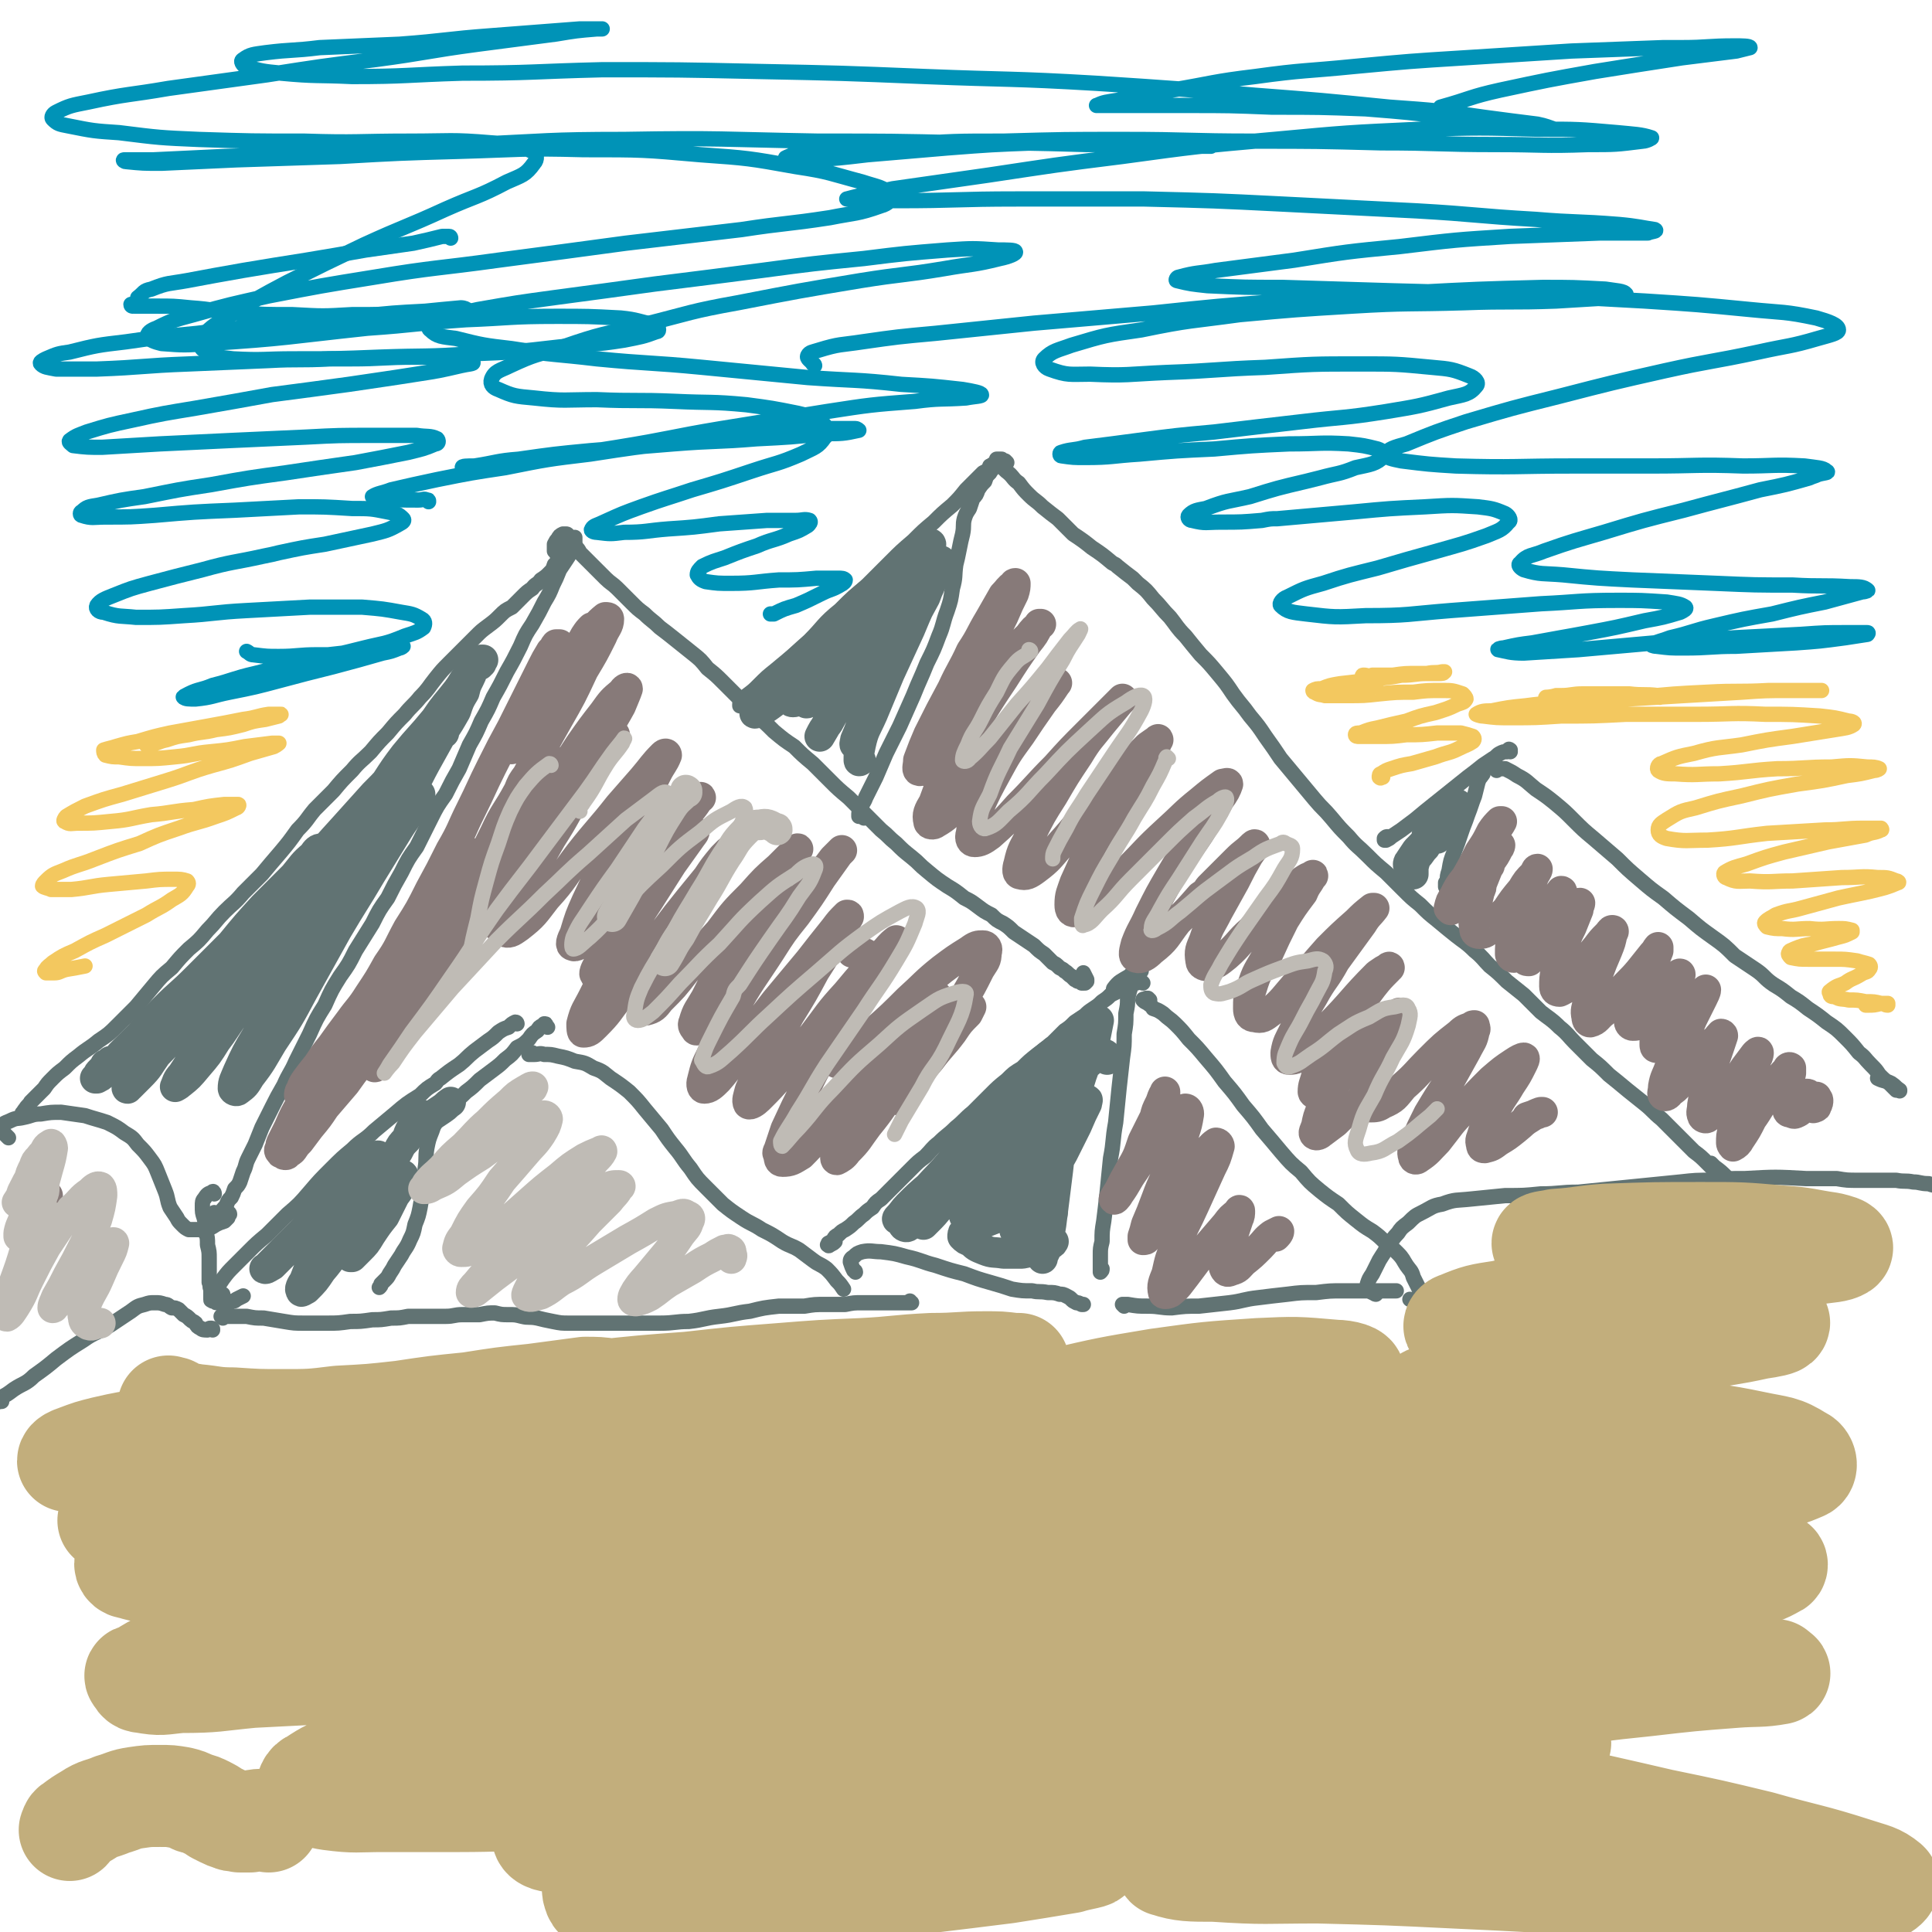 <svg viewBox='0 0 1136 1136' version='1.1' xmlns='http://www.w3.org/2000/svg' xmlns:xlink='http://www.w3.org/1999/xlink'><g fill='none' stroke='#617373' stroke-width='9' stroke-linecap='round' stroke-linejoin='round'><path d='M334,326c-1,0 -1,-1 -1,-1 -1,0 -1,0 -1,0 0,0 0,0 0,-1 0,0 0,0 0,0 0,-1 0,-1 0,-1 0,0 0,0 0,0 0,0 0,0 0,0 -1,1 0,1 -1,2 -1,1 -1,1 -2,3 -1,2 -1,2 -3,4 -1,3 -1,3 -3,5 -2,2 -2,2 -5,4 -2,3 -3,2 -5,5 -3,2 -3,2 -6,5 -3,3 -3,3 -6,6 -4,2 -4,2 -7,5 -3,3 -3,3 -7,6 -4,3 -4,3 -7,6 -4,4 -4,4 -8,8 -4,4 -4,4 -8,8 -4,4 -4,4 -8,9 -4,5 -4,6 -9,11 -4,5 -5,5 -9,10 -5,5 -5,5 -10,11 -5,5 -5,5 -10,11 -6,6 -6,5 -11,11 -6,6 -6,6 -11,12 -5,5 -5,5 -11,11 -5,6 -4,6 -10,12 -5,7 -5,7 -10,13 -6,7 -6,7 -11,13 -6,6 -6,6 -11,11 -5,6 -6,6 -11,11 -5,5 -5,6 -10,11 -5,6 -5,6 -11,11 -5,5 -5,5 -10,11 -6,5 -6,5 -11,11 -5,6 -5,6 -10,12 -5,5 -5,5 -11,11 -5,5 -5,5 -11,9 -6,5 -6,4 -12,9 -4,3 -4,3 -8,7 -4,3 -4,3 -7,6 -3,3 -3,3 -5,6 -3,3 -3,3 -6,6 -1,1 -1,1 -2,2 -1,2 -2,2 -3,4 -1,1 -1,1 -1,2 -1,1 -1,0 -1,1 0,0 0,1 0,1 0,0 0,0 0,0 '/><path d='M338,321c0,0 -1,-1 -1,-1 0,-1 0,-1 1,-2 0,-1 0,-1 0,-2 0,0 0,0 0,1 0,1 0,1 0,2 -1,2 -1,2 -2,4 -1,3 -1,3 -3,6 -2,3 -2,3 -4,6 -2,5 -2,5 -4,9 -2,5 -2,5 -5,10 -3,6 -3,6 -7,13 -4,6 -4,6 -7,13 -4,8 -4,8 -8,15 -4,8 -4,8 -8,15 -3,7 -3,7 -7,14 -3,7 -3,7 -7,14 -3,7 -3,7 -6,14 -4,7 -4,7 -8,15 -5,7 -5,7 -9,15 -4,8 -4,8 -8,16 -5,7 -5,7 -9,15 -4,7 -4,7 -8,15 -5,7 -5,7 -9,15 -5,8 -5,8 -10,16 -4,8 -4,8 -9,15 -5,8 -5,8 -9,17 -5,8 -5,8 -9,17 -4,8 -4,8 -8,16 -3,7 -4,7 -7,14 -4,7 -4,7 -7,13 -3,6 -3,6 -6,12 -2,5 -2,5 -4,10 -2,4 -2,4 -4,8 -2,4 -1,4 -3,8 -1,3 -1,3 -2,6 -1,2 -1,2 -3,4 -1,3 -1,3 -2,5 -2,2 -2,2 -3,5 -2,2 -2,2 -4,5 -1,2 -1,2 -4,5 -1,2 -1,2 -3,4 -1,1 -2,2 -2,1 1,-2 2,-3 4,-7 1,-2 1,-2 2,-4 '/><path d='M332,328c-1,0 -1,-1 -1,-1 -2,-1 -2,0 -3,-1 -1,0 -1,-1 -1,-1 -1,-1 -1,-1 -1,-1 0,-2 0,-2 0,-4 1,-2 1,-2 2,-3 1,-2 1,-2 3,-3 1,0 1,0 2,0 0,0 1,0 1,1 1,1 1,1 2,2 1,2 1,2 2,4 2,2 2,2 3,4 2,2 2,2 4,4 2,2 2,2 5,5 3,3 3,3 6,6 3,3 4,3 7,6 4,4 4,4 8,8 4,4 4,4 8,7 4,4 5,4 9,8 4,3 4,3 9,7 5,4 5,4 10,8 5,4 5,4 9,9 5,4 5,4 9,8 5,5 5,5 10,10 5,5 5,5 10,10 5,4 5,4 10,9 6,5 6,5 12,9 5,5 5,5 11,10 5,5 5,5 10,10 5,5 5,5 11,10 5,5 5,5 10,10 4,4 4,4 9,9 5,4 4,4 9,8 4,4 4,4 9,8 5,4 4,4 9,8 6,5 6,5 12,9 5,3 5,3 10,7 4,2 4,2 8,5 4,3 4,3 8,5 3,3 3,3 7,5 3,2 3,2 6,5 3,2 3,2 6,4 3,2 3,2 6,4 3,3 3,3 6,5 2,2 2,2 5,5 2,1 2,1 4,3 2,1 2,1 3,2 2,1 2,2 4,3 1,1 1,1 2,2 1,0 1,1 2,1 1,0 1,0 2,1 0,0 0,0 1,0 0,0 0,0 1,0 0,0 0,0 0,0 1,-1 1,-1 1,-1 0,0 0,-1 0,-1 -1,-2 -1,-2 -2,-4 '/><path d='M672,578c0,0 -1,-1 -1,-1 -2,0 -2,1 -3,1 -1,0 -1,0 -3,1 -2,1 -2,1 -3,2 -2,1 -3,1 -5,2 -2,1 -2,1 -4,2 -2,2 -2,2 -5,4 -2,2 -2,2 -5,4 -3,2 -3,2 -5,4 -3,2 -3,2 -6,4 -3,3 -3,3 -6,5 -4,4 -4,4 -7,7 -5,4 -5,4 -9,7 -5,4 -5,4 -9,8 -5,3 -5,3 -9,7 -5,4 -5,4 -10,9 -5,5 -5,5 -10,10 -5,4 -5,5 -10,9 -5,5 -5,4 -10,9 -4,3 -4,4 -8,8 -4,3 -4,3 -8,7 -3,3 -3,3 -7,7 -3,3 -3,3 -6,6 -2,2 -2,2 -5,5 -3,2 -3,2 -5,5 -3,2 -3,2 -5,4 -3,2 -3,3 -6,5 -2,2 -2,2 -5,4 -2,1 -2,1 -4,3 -2,1 -2,1 -3,3 -1,1 -1,1 -3,2 0,1 -1,1 0,1 0,1 1,0 1,0 2,-1 2,-1 3,-2 '/><path d='M656,582c0,0 -2,0 -1,-1 3,-4 4,-4 9,-7 2,-2 2,-2 4,-4 1,0 1,0 2,-1 '/><path d='M671,571c0,-1 0,-1 -1,-1 0,-1 1,0 1,0 -1,2 -2,2 -4,4 -1,2 0,2 -1,3 -1,1 -1,1 -1,3 -1,3 -1,3 -2,7 0,4 0,4 -1,9 0,6 0,6 -1,12 0,7 0,7 -1,14 -1,9 -1,9 -2,18 -1,10 -1,10 -2,20 -2,11 -1,11 -3,21 -1,10 -1,10 -2,20 -1,9 -1,9 -2,17 -1,6 -1,6 -1,12 -1,4 -1,4 -1,8 0,3 0,3 0,6 0,1 0,1 0,3 0,0 0,1 0,1 1,-1 1,-1 1,-2 '/><path d='M676,588c0,0 -1,-1 -1,-1 -1,0 -1,0 -1,0 -1,1 -2,0 -2,1 0,0 0,0 0,0 1,1 1,1 3,2 1,1 2,1 3,3 3,1 3,1 6,3 3,3 4,3 7,6 4,4 4,4 8,9 5,5 5,5 10,11 6,7 6,7 11,14 6,7 6,7 11,14 6,7 6,7 11,14 6,7 6,7 11,13 6,7 6,7 12,12 5,6 5,6 11,11 5,4 5,4 11,8 5,5 5,5 10,9 5,4 5,4 10,7 4,3 4,3 8,7 4,3 4,3 7,6 3,3 3,4 5,7 2,3 3,3 4,7 2,4 2,4 4,8 0,3 1,3 0,5 0,1 -1,2 -1,2 -2,0 -2,-1 -5,-2 '/><path d='M508,481c0,0 0,-1 -1,-1 -1,0 -1,0 -2,0 0,0 0,0 0,-1 0,-1 0,-2 1,-3 1,-4 2,-4 3,-7 3,-6 3,-6 6,-12 3,-7 3,-7 6,-14 4,-8 4,-8 8,-16 4,-9 4,-9 8,-18 4,-10 4,-9 8,-19 4,-8 4,-8 7,-16 3,-7 2,-7 5,-15 2,-6 2,-6 3,-13 2,-7 1,-7 2,-14 1,-4 1,-4 2,-9 1,-5 1,-5 2,-9 1,-5 0,-5 1,-9 1,-3 1,-3 3,-6 1,-3 1,-3 2,-6 2,-2 2,-2 3,-5 2,-3 2,-3 4,-5 1,-3 1,-3 3,-5 1,-2 1,-1 2,-3 0,-1 0,-1 0,-1 0,0 0,0 0,-1 0,0 0,0 0,0 0,0 0,0 0,0 0,0 -1,0 -1,1 0,0 0,0 -1,0 0,1 0,1 -1,2 -1,1 -1,1 -3,2 -2,2 -2,2 -4,4 -3,3 -3,3 -6,6 -4,5 -4,5 -8,9 -6,5 -6,5 -11,10 -6,5 -6,5 -12,11 -7,6 -7,6 -13,12 -7,7 -7,7 -14,14 -8,7 -8,7 -15,14 -7,7 -7,7 -14,14 -6,6 -6,6 -13,12 -6,5 -6,5 -12,10 -5,4 -5,4 -10,9 -3,3 -3,3 -7,6 -2,3 -2,3 -4,5 0,0 0,1 0,1 4,-3 5,-3 9,-7 3,-3 3,-3 6,-6 '/><path d='M592,272c0,0 0,0 -1,-1 -1,0 -1,0 -2,-1 -1,0 -1,0 -2,0 0,0 -1,0 -1,0 0,0 0,0 0,1 1,0 1,0 1,1 1,1 1,1 3,3 1,2 2,2 4,4 2,2 2,3 5,5 3,4 3,4 6,7 4,4 4,3 8,7 5,4 5,4 9,7 5,5 5,5 9,9 6,4 6,4 11,8 6,4 6,4 12,9 2,1 2,1 3,2 5,4 5,4 9,7 1,1 1,1 3,3 5,4 5,4 9,9 5,5 5,6 10,11 4,5 4,6 9,11 4,5 4,5 9,11 5,5 5,5 10,11 5,6 5,6 9,12 5,7 5,6 10,13 5,6 5,6 9,12 5,7 5,7 9,13 5,6 5,6 10,12 5,6 5,6 10,12 5,6 5,5 10,11 5,6 5,6 10,11 5,6 5,5 11,11 5,5 5,5 11,10 5,5 5,5 10,10 5,5 5,5 10,9 5,5 5,5 10,9 6,5 6,5 11,9 5,4 6,4 11,9 5,4 5,5 9,9 5,4 5,4 10,9 5,4 5,4 10,8 5,5 5,5 10,10 5,4 6,4 11,9 5,4 5,5 9,9 5,5 5,5 10,10 5,4 5,4 10,9 5,4 5,4 11,9 5,4 5,4 10,8 5,4 5,5 10,9 1,1 1,1 2,2 4,4 4,4 9,9 4,4 4,4 8,8 4,3 4,3 8,7 3,3 3,3 6,6 3,1 3,1 5,3 1,1 1,1 1,1 1,0 0,-1 -1,-2 -3,-3 -3,-3 -7,-6 -1,-1 -1,-1 -2,-2 '/><path d='M878,448c0,0 0,-1 -1,-1 0,0 1,0 1,0 -1,2 -2,2 -3,3 -1,1 -1,1 -2,2 -1,1 -1,1 -1,3 -2,3 -2,2 -3,5 -1,4 -1,4 -2,8 -2,5 -2,6 -4,11 -2,6 -2,5 -4,11 -2,6 -2,6 -4,11 -2,5 -2,5 -3,11 -1,3 -1,3 -1,7 -1,1 -1,1 -1,2 0,1 0,0 0,0 0,-1 0,-1 0,-2 '/><path d='M888,442c0,-1 -1,-1 -1,-1 0,-1 1,0 1,0 -1,0 -1,0 -2,1 -2,0 -2,0 -4,1 -2,1 -2,2 -4,3 -3,2 -3,2 -6,4 -5,4 -5,4 -9,7 -5,4 -5,4 -10,8 -5,4 -5,4 -10,8 -5,4 -5,4 -11,9 -4,3 -4,3 -8,6 -3,2 -3,2 -6,4 -1,1 -1,1 -3,2 0,0 -1,0 -1,0 0,0 0,0 0,-1 1,-1 1,-1 2,-1 '/><path d='M880,453c0,-1 0,-1 -1,-1 0,-1 0,0 0,0 0,0 0,0 0,0 1,0 1,0 2,0 2,0 2,0 4,0 4,2 4,2 7,4 6,3 6,4 11,8 6,4 6,4 11,8 6,5 6,5 11,10 6,6 6,6 12,11 7,6 7,6 14,12 6,6 6,6 13,12 7,6 7,6 14,11 7,6 7,6 15,12 7,6 7,6 14,11 7,5 7,5 13,11 6,4 6,4 12,8 6,4 5,5 11,9 5,3 5,3 10,7 5,3 5,3 10,7 6,4 6,4 11,8 6,4 6,4 11,9 4,4 4,4 8,9 4,3 3,3 7,7 3,3 3,3 5,6 3,3 3,3 6,5 2,2 2,2 4,4 1,0 1,0 2,0 0,1 0,0 0,0 -3,-2 -2,-2 -5,-4 -4,-2 -4,-1 -8,-3 '/><path d='M135,714c0,0 0,-1 -1,-1 0,0 1,0 1,1 -1,1 -1,1 -1,2 -1,1 -1,1 -2,2 -3,1 -3,1 -5,2 -3,2 -3,2 -6,2 -2,1 -2,1 -5,1 -2,0 -3,0 -5,0 -2,-1 -2,-1 -4,-3 -2,-2 -2,-2 -3,-4 -2,-3 -2,-3 -4,-6 -2,-5 -1,-5 -3,-10 -2,-5 -2,-5 -4,-10 -2,-5 -2,-5 -5,-9 -3,-4 -3,-4 -7,-8 -3,-4 -3,-4 -8,-7 -4,-3 -4,-3 -10,-6 -6,-2 -7,-2 -13,-4 -7,-1 -7,-1 -14,-2 -6,0 -6,0 -12,1 -5,0 -5,1 -10,2 -4,1 -4,0 -8,2 -2,1 -3,1 -4,2 -1,1 -1,2 -1,3 0,2 1,2 2,3 1,1 1,1 2,2 '/><path d='M126,702c0,-1 -1,-2 -1,-1 -3,1 -3,1 -5,4 -1,1 -1,2 -1,4 0,4 0,4 1,7 1,4 1,4 1,8 1,4 1,4 1,8 1,4 1,4 1,8 0,4 0,4 0,7 0,4 0,4 0,7 1,2 0,2 1,4 0,2 0,2 0,4 0,1 0,1 0,1 0,1 0,1 0,1 0,1 0,0 1,1 0,0 0,0 1,0 1,1 1,1 2,1 1,0 1,0 3,0 1,0 1,0 3,0 1,0 1,0 3,-1 1,0 1,0 2,-1 2,-1 2,-1 4,-2 '/><path d='M131,775c0,0 -1,-1 -1,-1 0,0 1,0 2,0 2,0 2,0 4,0 5,0 5,0 9,0 5,1 5,1 10,1 6,1 6,1 12,2 6,1 6,1 12,1 7,0 7,0 13,0 7,0 7,0 14,-1 6,0 6,0 13,-1 5,0 5,0 11,-1 5,0 5,0 10,-1 6,0 6,0 11,0 5,0 5,0 11,0 5,0 5,-1 10,-1 5,0 5,0 10,0 5,-1 5,-1 9,-1 4,1 4,1 8,1 4,0 4,0 8,1 4,1 4,0 9,1 4,1 4,1 9,2 5,1 5,1 10,1 5,0 5,0 11,0 8,0 8,0 15,0 7,0 7,0 13,0 7,0 7,0 14,0 9,0 9,-1 17,-1 9,-1 9,-2 18,-3 9,-1 9,-2 18,-3 8,-2 8,-2 17,-3 7,0 7,0 15,0 6,-1 6,-1 13,-1 5,0 5,0 11,0 5,-1 5,-1 10,-1 4,0 4,0 9,0 4,0 4,0 8,0 4,0 4,0 7,0 2,0 3,0 5,0 0,0 -1,0 -1,-1 '/><path d='M322,604c0,0 -1,0 -1,-1 0,0 0,0 0,0 0,-1 0,-1 -1,-1 0,0 0,1 -1,1 -2,1 -2,1 -3,3 -3,2 -3,2 -5,5 -3,3 -3,3 -7,5 -3,4 -3,4 -7,7 -3,3 -3,3 -7,6 -4,3 -4,3 -8,6 -4,4 -4,4 -8,7 -3,3 -3,3 -6,5 -4,3 -4,3 -7,6 -2,3 -2,3 -4,6 -2,3 -2,3 -3,6 -2,5 -2,5 -3,10 -1,6 0,6 -1,12 0,6 0,6 -1,12 -1,5 -1,5 -2,11 -1,5 -1,5 -3,10 -1,5 -1,5 -3,9 -2,5 -3,5 -5,9 -2,3 -2,3 -4,6 -1,2 -1,2 -3,5 -1,2 -1,2 -3,4 -1,1 -1,1 -2,2 0,1 0,1 -1,2 0,0 0,0 0,0 0,0 0,0 0,0 '/><path d='M304,602c0,0 0,-1 -1,-1 -2,1 -2,1 -4,3 -3,1 -3,1 -6,3 -3,3 -3,3 -6,5 -4,3 -4,3 -8,6 -5,4 -4,4 -9,8 -6,4 -6,4 -11,8 -2,1 -2,2 -3,3 -5,3 -5,3 -9,7 -8,5 -8,5 -15,11 -6,5 -6,5 -12,10 -6,6 -7,5 -13,11 -6,5 -6,5 -12,11 -7,7 -7,7 -13,14 -6,7 -6,7 -13,13 -6,6 -6,6 -12,12 -6,5 -6,5 -11,10 -4,4 -4,4 -8,8 -4,4 -4,4 -7,8 -2,3 -2,3 -4,6 -2,2 -2,3 -2,4 0,1 1,1 2,1 2,0 2,-1 4,-2 '/><path d='M314,620c0,0 0,0 -1,-1 0,0 0,1 -1,1 0,0 -1,0 -1,0 1,0 2,0 3,0 3,0 3,-1 6,0 4,0 4,0 8,1 5,1 5,1 10,3 6,1 6,1 11,4 6,2 6,3 10,6 6,4 6,4 11,8 5,5 5,5 9,10 5,6 5,6 10,12 4,6 4,6 8,11 5,6 4,6 9,12 4,6 4,6 9,11 5,5 5,5 10,10 5,4 5,4 11,8 6,4 6,3 12,7 6,3 6,3 12,7 5,3 5,2 10,5 4,3 4,3 8,6 4,3 4,2 8,5 3,3 3,3 6,7 2,2 2,2 4,5 '/><path d='M503,748c0,-1 -1,-1 -1,-1 -1,-2 -1,-2 -2,-5 0,-1 0,-2 2,-3 2,-2 2,-2 5,-3 5,-1 6,0 11,0 8,1 8,1 15,3 9,2 9,3 17,5 9,3 9,3 17,5 8,3 8,3 15,5 7,2 7,2 13,4 6,1 6,1 12,1 4,1 4,0 9,1 4,0 4,0 7,1 2,0 2,0 4,1 2,1 2,1 3,2 1,1 1,1 3,2 1,0 1,0 3,1 0,0 0,0 1,0 '/><path d='M661,768c0,0 -1,-1 -1,-1 1,0 1,0 3,0 6,1 6,1 12,1 7,0 7,1 14,1 8,-1 8,-1 16,-1 9,-1 9,-1 18,-2 8,-1 8,-2 17,-3 8,-1 8,-1 17,-2 8,-1 8,-1 17,-1 8,-1 8,-1 16,-1 6,0 6,0 13,0 5,0 5,0 11,0 3,0 3,0 7,0 '/><path d='M809,761c0,0 -1,0 -1,-1 0,0 1,1 1,1 -2,-1 -3,-1 -4,-3 -1,-1 -1,-2 -1,-3 1,-3 1,-3 3,-6 2,-4 2,-4 4,-8 3,-5 3,-4 5,-9 3,-3 3,-4 6,-7 2,-3 2,-3 6,-6 4,-4 4,-4 8,-6 6,-3 6,-4 12,-5 8,-3 8,-2 17,-3 10,-1 10,-1 20,-2 11,0 11,0 21,-1 11,0 11,-1 22,-1 10,-1 10,-1 20,-2 10,-1 10,-1 20,-2 10,-1 10,-1 20,-2 9,-1 9,-1 19,-1 9,-1 9,-1 19,-1 18,-1 18,-1 36,0 9,0 9,0 18,0 6,1 6,1 13,1 6,0 6,0 12,0 5,0 5,0 10,0 5,1 5,0 10,1 4,0 4,1 9,1 3,1 3,1 6,1 2,1 2,1 3,1 '/><path d='M125,782c0,-1 0,-1 -1,-1 -1,0 -1,0 -2,1 -2,0 -3,0 -4,-1 -2,-1 -2,-1 -3,-3 -1,-1 -2,-1 -3,-2 -2,-2 -2,-2 -4,-3 -1,-1 -1,-1 -3,-3 -2,-1 -2,-1 -4,-1 -2,-1 -2,-2 -4,-2 -3,-1 -3,-1 -6,-1 -3,0 -3,0 -6,1 -4,1 -4,1 -8,4 -6,4 -6,4 -12,8 -8,5 -9,4 -16,9 -8,5 -8,5 -16,11 -6,5 -6,5 -13,10 -5,5 -6,4 -12,8 -4,3 -4,3 -8,5 -2,1 -3,2 -3,2 1,1 2,0 4,0 '/></g>
<g fill='none' stroke='#C2AE7C' stroke-width='60' stroke-linecap='round' stroke-linejoin='round'><path d='M562,826c0,-1 0,-1 -1,-1 -14,-1 -15,-2 -29,-1 -16,0 -16,0 -32,1 -16,1 -16,1 -33,3 -17,1 -17,1 -35,3 -17,1 -17,1 -35,3 -16,1 -16,1 -32,2 -14,0 -14,0 -28,1 -11,0 -11,1 -22,1 -7,0 -7,0 -15,1 -3,0 -4,0 -6,0 0,0 1,0 2,0 6,-1 6,-1 13,-2 13,-1 13,-1 26,-3 19,-2 19,-2 37,-5 22,-3 22,-3 44,-6 24,-4 24,-4 48,-7 23,-3 23,-3 46,-5 21,-3 21,-3 41,-4 15,-2 15,-1 31,-3 2,0 2,0 5,-1 5,0 5,0 10,0 1,0 2,0 2,-1 -1,0 -2,0 -3,0 -8,-1 -8,-1 -17,-1 -15,0 -15,1 -31,1 -21,1 -21,2 -41,3 -24,1 -24,1 -49,3 -26,2 -26,2 -53,5 -27,2 -27,2 -55,5 -25,2 -25,2 -51,6 -23,2 -23,2 -45,5 -20,3 -20,3 -39,6 -15,3 -15,3 -31,6 -9,2 -9,2 -18,5 -2,1 -5,2 -4,2 3,2 6,1 11,2 13,0 13,0 26,-1 20,-1 20,-1 41,-3 26,-2 26,-2 52,-4 31,-2 31,-2 61,-4 33,-2 33,-2 66,-5 35,-2 35,-2 69,-4 34,-2 34,-3 68,-4 31,-2 31,-2 62,-2 25,-1 25,-1 50,0 16,1 16,1 32,3 4,1 10,2 9,3 0,1 -6,1 -12,2 -19,1 -19,1 -38,1 -28,1 -28,0 -56,0 -35,1 -35,1 -70,2 -38,2 -38,2 -75,6 -37,3 -37,3 -73,9 -39,6 -39,6 -78,14 -22,5 -22,5 -44,12 -11,4 -13,3 -22,10 -2,1 -2,5 0,5 9,3 12,2 23,2 25,-2 25,-3 50,-6 36,-5 36,-5 71,-10 43,-5 43,-5 85,-10 46,-5 46,-5 92,-8 46,-4 46,-4 92,-6 41,-1 41,-2 82,-1 32,1 32,2 63,5 17,1 17,1 34,5 2,0 5,2 3,3 -9,2 -12,2 -25,3 -28,3 -28,2 -56,4 -39,2 -39,2 -77,5 -44,4 -44,3 -87,9 -43,4 -43,4 -86,11 -37,6 -37,7 -74,14 -26,4 -27,4 -53,10 -13,3 -14,3 -26,7 -1,0 0,2 1,2 15,-1 15,-1 31,-3 30,-3 30,-4 60,-8 41,-5 41,-5 81,-10 46,-6 46,-6 91,-10 42,-4 42,-5 84,-7 32,-1 32,-1 63,0 17,0 17,0 33,3 2,0 4,2 2,2 -12,4 -15,4 -30,6 -29,4 -29,3 -59,7 -38,5 -38,4 -76,9 -47,7 -47,7 -93,16 -28,6 -28,6 -55,14 -12,4 -17,5 -24,11 -3,2 2,5 6,6 19,3 20,2 40,2 36,-1 36,-2 73,-4 47,-2 47,-4 94,-5 85,-1 86,-1 171,1 17,1 34,3 34,4 -1,2 -18,2 -35,3 -35,1 -35,0 -69,1 -43,1 -43,0 -87,3 -43,3 -43,2 -85,7 -33,4 -33,4 -65,10 -13,3 -20,3 -26,8 -2,2 5,5 10,5 22,4 23,2 45,3 38,0 38,-1 75,-1 46,0 47,-1 93,1 45,1 45,1 90,5 33,3 33,3 65,9 14,2 21,3 27,7 2,2 -4,4 -9,5 -24,3 -25,2 -49,3 -39,2 -39,1 -78,3 -45,2 -45,2 -90,6 -40,4 -40,4 -79,10 -23,3 -24,3 -46,10 -5,1 -11,5 -8,6 14,6 20,6 41,8 36,3 36,1 72,1 46,1 46,0 92,2 45,1 45,1 91,4 35,3 35,3 70,8 17,2 19,2 32,5 2,1 -1,2 -3,2 -16,1 -17,1 -34,1 -29,-1 -29,-1 -59,-3 -34,-1 -34,-2 -68,-3 -30,-1 -30,-1 -61,-1 -20,1 -20,1 -39,4 -3,0 -8,2 -6,2 9,3 14,3 28,3 30,2 30,1 61,1 40,1 40,1 81,3 43,2 43,2 87,5 35,3 35,3 70,6 17,2 17,2 34,4 1,0 3,0 2,0 -10,0 -12,0 -24,-1 -24,-1 -24,-2 -47,-4 -27,-3 -27,-3 -53,-5 -22,-2 -22,-3 -43,-5 -9,-1 -13,-1 -19,-1 -1,0 3,0 5,0 18,1 18,1 36,2 30,1 30,1 59,3 33,1 33,2 66,3 27,1 27,1 53,1 13,0 14,1 25,-1 2,-1 4,-3 3,-4 -6,-5 -9,-5 -18,-8 -28,-9 -29,-8 -57,-16 -29,-7 -29,-7 -58,-13 -30,-7 -31,-7 -61,-14 -27,-6 -27,-5 -53,-13 -16,-5 -19,-4 -30,-12 -4,-2 -3,-7 0,-9 10,-8 13,-7 27,-11 24,-7 25,-7 49,-11 30,-6 30,-6 59,-9 26,-3 26,-3 52,-5 13,-1 15,0 26,-2 1,0 -1,-1 -2,-2 -15,-2 -15,-2 -31,-3 -29,-3 -29,-2 -58,-5 -36,-3 -36,-3 -72,-7 -34,-4 -34,-3 -68,-8 -26,-4 -27,-3 -52,-9 -12,-4 -18,-4 -22,-11 -3,-4 1,-8 7,-12 15,-9 16,-8 34,-14 26,-10 26,-9 54,-17 29,-8 29,-7 59,-15 22,-5 22,-4 44,-10 8,-3 14,-4 16,-8 2,-2 -4,-5 -9,-6 -20,-5 -20,-4 -40,-7 -32,-3 -32,-3 -63,-5 -36,-2 -36,-2 -73,-4 -36,-1 -36,0 -72,-1 -30,0 -30,0 -59,-1 -18,-1 -19,0 -36,-3 -3,0 -7,-3 -5,-4 7,-5 11,-6 23,-9 30,-7 30,-7 60,-12 29,-4 29,-4 59,-6 22,-1 22,-1 45,1 6,0 13,2 11,4 -3,3 -10,3 -21,4 -26,3 -27,3 -53,5 -38,3 -38,2 -75,4 -42,3 -42,3 -84,5 -41,3 -41,3 -82,5 -34,2 -34,3 -68,5 -26,1 -26,1 -51,2 -16,0 -16,1 -31,0 -7,-1 -9,-1 -13,-3 -1,-1 1,-3 3,-4 6,-4 7,-3 14,-6 8,-2 8,-2 16,-5 4,-1 6,-1 9,-3 1,-1 0,-2 -1,-2 -7,-1 -8,-1 -15,-1 -15,2 -15,2 -30,4 -19,2 -19,2 -38,5 -20,2 -20,2 -40,5 -18,2 -18,2 -37,3 -16,2 -17,2 -33,2 -14,0 -14,0 -29,-1 -11,0 -11,-1 -22,-2 -6,-1 -6,-1 -12,-3 -2,0 -2,0 -4,-1 0,0 0,-1 0,-1 1,1 2,0 3,1 1,2 2,3 1,4 -1,3 -3,2 -5,4 -2,1 -3,1 -4,3 -1,2 -1,2 0,4 3,3 3,3 8,5 10,3 10,3 21,4 18,3 18,3 36,4 25,2 25,1 50,3 29,1 29,1 59,3 31,3 31,2 63,5 30,3 30,3 61,7 25,3 25,2 51,6 15,2 15,2 31,4 4,1 9,2 8,2 -3,1 -8,0 -17,0 -22,1 -22,0 -44,1 -31,1 -31,0 -62,1 -35,2 -35,2 -70,5 -34,2 -34,1 -67,4 -28,2 -28,3 -55,6 -18,2 -18,2 -36,5 -6,2 -10,2 -12,4 -1,1 3,2 6,3 13,1 13,1 26,1 23,0 23,0 46,0 30,0 30,-1 61,-1 33,0 33,-1 67,0 34,2 34,1 67,4 30,3 30,3 60,8 24,3 24,3 47,9 15,4 16,4 29,10 4,2 8,5 6,7 -5,4 -10,3 -21,4 -23,3 -23,2 -47,3 -32,1 -32,0 -63,2 -43,3 -43,3 -85,8 -28,3 -28,3 -54,10 -16,4 -17,4 -32,12 -5,2 -9,6 -7,9 2,5 7,6 16,8 19,3 20,2 40,3 29,0 29,0 58,0 35,0 35,0 69,1 34,1 34,1 68,4 30,2 30,1 58,6 20,2 20,2 38,7 8,2 13,4 14,7 1,3 -4,5 -9,7 -18,4 -19,4 -38,6 -29,3 -29,3 -59,5 -32,3 -33,2 -65,6 -27,2 -27,2 -54,6 -17,3 -17,3 -33,7 -5,2 -9,3 -9,5 0,3 5,4 10,4 17,2 17,2 33,1 27,0 27,-1 54,-2 32,-1 32,-1 64,-1 33,-1 33,-1 65,-1 27,1 27,0 54,3 21,3 30,3 42,8 4,1 -6,2 -12,4 -18,3 -18,3 -37,6 -24,3 -24,3 -49,6 -20,3 -20,3 -40,6 -6,1 -13,2 -11,2 3,0 10,0 21,-2 26,-4 26,-5 52,-10 '/><path d='M899,970c0,0 0,-1 -1,-1 0,0 1,1 1,1 9,-5 9,-7 18,-11 17,-6 17,-5 34,-10 20,-6 21,-6 41,-12 18,-4 18,-4 35,-10 9,-2 10,-2 17,-6 1,0 1,-2 0,-2 -10,-3 -11,-3 -22,-3 -22,-1 -22,-1 -44,-1 -29,1 -29,1 -58,2 -31,2 -31,2 -61,4 -24,1 -24,1 -48,2 -10,0 -13,1 -19,0 -1,0 2,-2 5,-3 15,-5 15,-5 31,-9 29,-8 29,-8 59,-13 36,-8 36,-7 72,-14 31,-5 32,-4 63,-11 19,-4 22,-2 38,-9 3,-1 2,-6 -1,-7 -11,-7 -13,-6 -27,-9 -24,-5 -24,-4 -48,-7 -28,-4 -29,-3 -57,-6 -25,-2 -25,-2 -51,-4 -16,-1 -16,-1 -32,-4 -4,0 -9,-1 -8,-3 2,-3 7,-4 14,-6 19,-5 19,-5 38,-9 27,-6 27,-6 54,-11 27,-6 27,-5 55,-10 19,-4 19,-3 37,-7 7,-1 12,-2 12,-3 1,-1 -5,-2 -10,-2 -17,-1 -17,0 -35,0 -23,0 -23,0 -45,1 -23,1 -23,1 -46,2 -18,1 -18,1 -36,1 -9,1 -11,2 -18,0 -2,0 0,-2 1,-2 12,-5 13,-5 26,-7 22,-5 23,-5 45,-9 27,-5 27,-4 54,-9 23,-4 23,-3 46,-8 13,-2 14,-1 26,-5 4,-1 8,-2 7,-4 -1,-2 -4,-3 -9,-4 -14,-2 -14,-1 -28,-2 -19,-1 -19,0 -38,0 -20,-1 -20,0 -40,0 -14,0 -14,0 -29,1 -5,0 -9,0 -10,0 0,-1 4,-1 8,-2 15,-1 15,-2 29,-3 29,-1 29,-1 57,-1 23,0 23,0 46,2 15,1 15,2 29,4 4,1 8,2 7,3 -3,2 -8,2 -15,3 -17,2 -17,2 -34,3 '/><path d='M101,923c0,0 -1,-1 -1,-1 -1,-1 -1,0 -2,-1 -6,-3 -6,-3 -11,-7 -4,-4 -3,-5 -7,-9 -2,-3 -2,-4 -6,-7 -2,-1 -2,-1 -5,-2 -2,-1 -2,-1 -4,-2 -1,0 -2,0 -1,0 2,-2 3,-2 5,-3 9,-3 9,-3 17,-6 16,-6 16,-6 31,-12 10,-5 11,-4 21,-10 6,-4 7,-4 10,-9 2,-3 3,-5 1,-7 -4,-4 -6,-4 -11,-4 -11,-2 -11,-1 -22,-1 -14,1 -14,2 -28,4 -13,2 -14,2 -27,5 -8,2 -8,2 -16,5 -3,1 -5,2 -5,3 0,0 2,0 5,0 10,0 10,0 20,-1 18,-2 18,-2 37,-5 20,-2 20,-2 41,-4 19,-2 19,-2 37,-3 12,0 12,-1 24,0 3,1 6,2 6,4 -1,3 -4,4 -9,6 -12,7 -12,6 -25,12 -18,7 -18,6 -35,14 -17,7 -17,6 -34,14 -12,6 -12,6 -23,13 -6,4 -8,4 -10,9 -1,2 0,4 3,4 9,3 10,2 20,2 18,0 18,-1 37,-2 23,-1 23,-2 46,-4 23,-1 23,-1 45,-1 14,-1 15,-1 29,1 5,0 9,1 9,3 1,2 -3,3 -7,5 -13,6 -14,5 -28,10 -21,7 -21,6 -43,13 -24,7 -24,7 -47,15 -23,7 -23,7 -46,15 -5,2 -5,3 -11,6 -1,0 -2,0 -1,1 1,1 1,3 4,3 11,2 11,1 22,0 21,0 21,-1 42,-3 19,-1 19,-1 39,-2 7,0 7,-1 14,-1 25,0 25,-1 50,0 18,1 18,1 35,5 8,2 11,2 15,7 2,2 0,5 -3,7 -9,7 -11,7 -22,11 -18,7 -18,6 -36,12 -18,6 -18,5 -36,12 -10,4 -11,4 -20,10 -3,1 -4,4 -3,6 4,3 6,4 13,5 15,2 16,1 31,1 23,0 23,0 45,0 24,0 24,-1 48,0 20,1 20,1 40,4 12,1 12,1 24,5 4,2 7,3 7,6 1,4 -2,6 -5,9 -7,7 -8,6 -17,12 -7,5 -8,4 -15,10 -3,3 -4,5 -3,8 1,4 3,4 8,6 11,3 12,2 24,3 15,1 15,0 31,0 15,0 15,0 29,-1 10,-1 10,-2 19,-4 '/><path d='M158,1071c0,0 -1,-1 -1,-1 -5,0 -5,0 -10,1 -3,0 -3,0 -6,0 -3,-1 -3,0 -5,-1 -3,-1 -3,-1 -5,-2 -2,-1 -2,-1 -4,-2 -3,-2 -3,-2 -5,-3 -4,-2 -4,-2 -8,-3 -4,-2 -4,-2 -8,-3 -6,-1 -6,-1 -12,-1 -7,0 -7,0 -14,1 -7,1 -7,2 -14,4 -7,3 -8,2 -14,6 -5,3 -5,3 -9,6 -2,1 -1,2 -2,3 '/></g>
<g fill='none' stroke='#877A79' stroke-width='18' stroke-linecap='round' stroke-linejoin='round'><path d='M331,384c0,-1 0,-1 -1,-1 0,0 1,0 1,0 -1,-2 -1,-2 -2,-3 0,0 0,-1 0,-1 -1,0 -1,0 -2,0 -1,1 -1,2 -2,3 -1,1 -1,1 -1,1 -3,5 -3,5 -5,9 -4,8 -4,8 -8,16 -5,10 -5,10 -10,20 -6,11 -6,11 -12,23 -6,12 -6,13 -12,25 -6,12 -5,12 -12,24 -6,12 -6,12 -12,23 -6,12 -6,12 -13,23 -6,11 -5,11 -12,21 -5,9 -5,9 -11,18 -5,8 -6,8 -11,15 -6,8 -6,8 -11,15 -4,5 -4,5 -8,11 -4,5 -4,5 -7,9 -2,3 -2,3 -3,6 -1,1 -1,2 -1,3 0,0 0,0 0,0 2,0 2,0 3,-1 2,-2 2,-2 4,-5 4,-4 4,-4 7,-9 4,-6 4,-6 8,-12 5,-9 5,-9 10,-17 6,-10 6,-10 12,-19 7,-11 7,-11 13,-21 7,-11 7,-11 14,-21 6,-9 6,-9 13,-18 5,-6 5,-6 10,-12 3,-3 3,-4 6,-7 0,0 1,-1 1,0 0,2 -1,3 -2,5 -3,6 -3,6 -7,12 -7,9 -7,9 -14,18 -7,9 -7,9 -14,18 -5,7 -5,7 -10,15 -1,2 -1,2 -3,4 -7,10 -7,10 -14,20 -7,9 -7,9 -14,19 -6,9 -6,9 -12,19 -6,8 -5,8 -10,17 -4,7 -4,7 -7,14 -2,4 -2,4 -4,8 -1,2 -1,2 -1,4 -1,1 -1,2 0,2 0,1 0,1 1,1 1,1 1,1 2,1 0,0 1,0 1,-1 2,-1 2,-1 3,-2 2,-3 2,-3 4,-5 3,-4 3,-4 6,-8 5,-6 5,-6 9,-12 6,-7 6,-7 12,-14 7,-10 7,-9 14,-19 8,-11 7,-11 15,-23 8,-11 8,-11 16,-23 8,-11 8,-11 17,-23 6,-8 6,-8 13,-17 4,-5 4,-5 9,-9 0,-1 2,-3 1,-2 0,2 -1,4 -4,7 -5,9 -5,9 -10,17 -8,11 -8,11 -16,23 -8,12 -8,11 -16,24 -7,11 -7,11 -14,22 -4,6 -4,6 -7,12 -1,1 -1,2 0,1 3,-4 3,-5 7,-10 1,-2 1,-2 2,-4 8,-14 8,-14 16,-27 10,-17 11,-17 21,-34 11,-18 11,-18 22,-36 10,-16 10,-16 21,-32 7,-11 7,-11 15,-22 4,-6 4,-6 8,-13 1,0 1,-2 1,-2 -2,3 -3,5 -7,9 -6,9 -6,10 -13,19 -8,12 -8,11 -16,23 -8,11 -8,11 -15,22 -5,7 -5,8 -10,14 -1,1 -3,3 -2,2 1,-6 2,-8 6,-15 6,-15 6,-15 14,-31 6,-13 7,-12 14,-25 2,-5 2,-5 5,-9 9,-17 9,-17 18,-33 8,-14 8,-14 15,-29 6,-10 6,-10 11,-20 2,-5 4,-6 4,-10 0,-1 -1,-1 -2,-1 -5,4 -5,5 -9,10 -7,8 -7,8 -14,17 -7,10 -6,10 -13,20 -6,9 -7,9 -13,18 -3,5 -4,6 -6,11 -1,1 0,2 0,1 4,-3 4,-4 7,-8 6,-9 6,-9 12,-18 7,-10 6,-11 13,-21 5,-8 5,-7 10,-15 2,-4 3,-4 5,-8 0,0 0,-1 0,-1 0,0 0,0 0,0 -2,2 -2,2 -4,5 -4,7 -4,7 -8,15 -4,10 -4,10 -8,20 -4,11 -4,11 -8,22 -4,10 -4,10 -7,21 -2,9 -3,9 -4,18 -1,4 -1,6 1,8 1,1 3,0 5,-2 7,-6 6,-7 11,-15 8,-11 7,-11 15,-23 7,-10 7,-10 14,-19 5,-7 5,-7 11,-12 1,-2 3,-3 3,-2 -1,3 -2,5 -4,10 -6,11 -7,11 -13,23 -18,31 -18,31 -35,62 -8,13 -8,13 -16,27 -4,7 -4,7 -8,14 0,1 -1,3 -1,3 2,-2 3,-4 6,-7 5,-8 5,-8 11,-17 7,-13 7,-13 15,-27 9,-14 8,-14 17,-29 7,-11 7,-11 14,-22 3,-5 4,-5 6,-10 1,0 0,0 0,0 -5,6 -5,6 -9,11 -8,11 -7,11 -15,23 -8,13 -8,13 -16,26 -8,13 -8,13 -15,26 -5,10 -4,10 -8,20 -1,1 -1,1 -1,3 -1,3 -2,6 0,7 3,1 5,-1 8,-3 9,-7 9,-8 16,-17 11,-12 10,-13 20,-26 11,-14 12,-14 23,-28 7,-8 7,-8 14,-16 6,-7 6,-8 12,-14 1,-1 2,-1 2,0 -2,5 -3,5 -6,11 -6,12 -6,12 -13,23 -7,14 -8,14 -15,27 -7,13 -7,12 -13,25 -4,9 -4,9 -7,19 -2,4 -3,7 -1,7 1,1 4,-1 7,-3 8,-8 7,-9 14,-18 10,-12 10,-12 19,-24 8,-11 8,-11 16,-22 6,-8 6,-8 13,-15 3,-3 4,-4 6,-5 0,-1 -1,1 -2,2 -4,6 -5,6 -9,12 -7,10 -7,10 -13,21 -8,12 -8,12 -15,24 -6,11 -7,11 -13,22 -4,8 -5,8 -8,17 -2,3 -3,6 -2,6 1,1 3,-1 5,-3 6,-8 6,-8 11,-16 8,-12 7,-12 15,-24 7,-11 7,-11 14,-22 5,-7 5,-7 10,-14 2,-3 4,-5 3,-5 0,0 -2,3 -4,5 -6,9 -6,9 -11,17 -8,12 -8,12 -16,24 -8,13 -8,13 -15,27 -7,12 -7,12 -13,24 -4,8 -5,8 -7,16 0,2 0,5 1,5 3,0 4,-1 7,-4 8,-8 7,-8 14,-17 9,-13 8,-13 17,-25 17,-23 17,-23 35,-45 4,-6 4,-6 9,-12 2,-2 3,-3 3,-3 1,-1 -1,1 -1,2 -4,5 -4,5 -7,11 -6,10 -7,10 -13,20 -7,11 -7,11 -13,22 -6,11 -6,11 -11,22 -3,6 -3,6 -5,13 0,1 1,3 2,3 4,-1 5,-2 8,-6 8,-8 8,-8 15,-17 10,-12 10,-12 20,-23 9,-12 9,-12 19,-22 8,-9 8,-9 16,-16 5,-5 5,-5 9,-9 1,-1 3,-2 2,-2 0,1 -1,3 -2,5 -6,8 -6,8 -11,15 -7,10 -8,10 -15,21 -7,12 -7,12 -14,24 -6,11 -6,11 -12,23 -4,7 -5,7 -7,14 -1,2 0,3 1,4 0,1 1,1 1,0 4,-2 4,-3 7,-6 2,-1 2,-2 3,-4 9,-11 8,-11 17,-22 10,-14 10,-15 21,-29 9,-12 10,-12 20,-23 6,-8 6,-8 12,-16 2,-2 4,-4 5,-5 0,0 -1,1 -2,2 -5,7 -5,7 -10,14 -7,11 -7,11 -15,22 -8,10 -8,10 -15,21 -11,17 -12,17 -22,35 -7,12 -6,12 -12,25 -4,8 -4,8 -6,16 -1,3 0,5 1,5 3,0 5,-2 8,-5 8,-9 7,-10 15,-20 9,-13 9,-13 19,-26 10,-12 10,-12 20,-24 7,-9 7,-9 15,-19 3,-4 3,-4 7,-8 1,0 1,0 1,1 -3,5 -3,5 -7,10 -6,11 -6,11 -13,22 -7,13 -7,13 -15,26 -7,13 -7,13 -14,26 -5,9 -5,9 -9,18 -1,4 -2,6 -1,8 1,1 4,-1 6,-3 7,-7 7,-7 14,-15 9,-11 9,-11 18,-22 10,-13 9,-13 20,-25 10,-12 10,-12 21,-23 4,-4 4,-5 8,-8 0,0 1,0 0,1 -3,5 -3,6 -7,11 -7,11 -7,11 -14,21 -9,13 -9,13 -17,26 -8,13 -8,13 -15,27 -6,12 -6,12 -12,25 -2,6 -2,6 -4,12 -1,2 -1,2 0,3 0,2 0,4 2,4 5,0 6,-1 11,-4 8,-8 8,-9 15,-17 10,-12 9,-12 19,-24 10,-11 10,-11 20,-23 7,-8 7,-9 14,-17 5,-5 5,-5 9,-10 1,-1 3,-3 3,-2 0,0 -2,2 -3,4 -5,7 -5,7 -10,14 -7,11 -7,11 -14,21 -7,11 -7,11 -14,22 -6,10 -6,10 -12,19 -3,6 -4,6 -6,12 -1,2 -1,4 0,4 2,-1 4,-2 6,-5 7,-7 6,-7 12,-15 9,-11 8,-11 16,-22 9,-10 9,-10 17,-21 7,-8 7,-8 15,-16 5,-5 5,-4 10,-9 1,-1 3,-2 3,-2 0,0 -1,2 -2,4 -5,5 -5,5 -9,11 -6,8 -7,8 -13,16 -6,7 -6,7 -11,15 -3,4 -3,4 -6,8 -1,1 -1,1 -1,1 0,0 1,0 1,-1 3,-3 3,-3 5,-6 8,-13 8,-13 15,-25 8,-13 8,-13 15,-25 6,-10 6,-10 11,-20 3,-5 4,-5 4,-10 1,-2 0,-4 -2,-4 -3,0 -4,0 -8,3 -8,5 -8,5 -16,11 -10,8 -10,9 -20,18 -9,9 -9,9 -19,18 -8,8 -7,8 -16,15 -3,3 -4,4 -7,4 -1,0 -1,-2 0,-4 2,-8 2,-8 5,-17 4,-10 4,-10 8,-21 3,-7 4,-7 6,-14 1,-4 1,-5 -1,-7 -2,-3 -4,-1 -9,-2 '/><path d='M552,444c-1,0 -1,-1 -1,-1 -2,1 -2,2 -4,3 0,0 0,0 0,0 1,-4 2,-4 4,-7 4,-7 4,-7 8,-14 5,-10 5,-10 10,-20 6,-12 6,-12 11,-23 5,-10 5,-10 10,-20 3,-7 3,-7 6,-13 1,-3 1,-4 1,-6 0,0 -1,0 -1,1 -3,2 -3,3 -6,6 -4,7 -4,7 -8,14 -6,10 -5,10 -11,19 -5,11 -6,11 -11,22 -7,13 -7,13 -14,27 -3,7 -3,7 -6,15 0,3 -1,5 0,6 2,1 4,-1 6,-3 6,-6 6,-7 12,-14 8,-11 8,-12 16,-23 8,-11 8,-12 17,-23 6,-9 6,-8 14,-16 3,-4 3,-4 7,-7 0,0 0,0 -1,0 -3,6 -3,6 -7,11 -7,10 -7,10 -14,21 -8,12 -8,12 -16,25 -8,13 -8,13 -15,26 -6,11 -6,11 -10,22 -3,5 -4,7 -3,11 0,2 3,2 4,1 7,-4 7,-5 13,-11 10,-11 9,-12 18,-24 9,-11 9,-12 19,-23 7,-9 8,-8 15,-17 3,-4 4,-4 6,-7 1,-1 0,0 0,0 -4,6 -4,6 -8,11 -7,10 -7,10 -13,19 -8,11 -8,11 -14,22 -6,11 -6,11 -11,22 -3,7 -3,7 -4,14 -1,3 0,5 2,5 3,0 5,-1 9,-4 9,-8 9,-8 17,-17 11,-11 11,-12 22,-23 9,-10 9,-10 19,-20 2,-2 2,-2 4,-4 5,-5 5,-5 10,-10 1,-1 1,-1 2,-2 2,-2 3,-3 4,-4 0,0 -1,1 -2,2 -5,6 -5,6 -10,12 -7,9 -8,9 -14,19 -8,12 -8,12 -15,24 -7,11 -7,11 -13,23 -4,8 -5,8 -7,17 -1,3 -1,6 1,6 3,1 5,0 9,-3 8,-6 8,-7 15,-15 10,-11 9,-11 19,-22 9,-11 9,-11 19,-21 6,-7 6,-7 13,-14 3,-2 4,-3 6,-4 0,-1 -1,1 -1,2 -5,6 -5,7 -9,13 -7,12 -7,12 -14,23 -7,12 -8,12 -15,24 -5,11 -5,11 -10,22 -2,6 -3,7 -3,13 0,3 1,5 4,4 5,0 6,-1 11,-5 10,-8 9,-9 19,-19 11,-11 11,-12 23,-23 10,-9 10,-10 20,-18 6,-5 6,-5 13,-10 1,0 3,-1 3,0 -1,3 -2,5 -5,9 -6,11 -6,10 -12,20 -8,12 -9,12 -16,24 -7,12 -7,12 -13,24 -4,9 -5,9 -8,17 -1,4 -2,7 0,8 3,1 6,-1 9,-4 9,-7 8,-8 15,-17 7,-7 7,-7 14,-15 3,-2 3,-2 5,-5 8,-8 8,-8 16,-16 5,-5 5,-4 9,-8 1,-1 2,-2 2,-1 -1,2 -2,3 -4,6 -4,7 -4,7 -8,15 -5,9 -5,9 -10,18 -4,8 -5,8 -8,17 -2,5 -3,6 -2,12 0,2 2,3 4,3 5,-1 6,-2 11,-6 8,-7 7,-8 15,-15 8,-9 8,-9 17,-17 6,-6 6,-6 13,-12 3,-2 3,-2 6,-3 0,-1 0,0 -1,1 -2,4 -3,4 -5,9 -6,8 -6,8 -11,16 -5,10 -5,10 -10,21 -5,9 -6,9 -9,19 -2,6 -2,6 -2,12 0,3 1,5 4,5 4,1 5,0 9,-3 8,-7 8,-8 15,-16 10,-10 10,-11 19,-21 8,-8 8,-8 17,-16 4,-4 4,-4 9,-8 0,0 1,0 1,0 -3,4 -4,4 -7,9 -8,11 -8,11 -16,22 -6,11 -7,10 -13,21 -6,10 -6,10 -11,20 -3,6 -4,7 -5,13 0,2 0,4 2,4 4,0 5,-1 9,-4 8,-6 7,-7 14,-15 15,-15 14,-16 29,-31 3,-2 4,-3 7,-4 0,-1 -1,0 -1,1 -5,5 -5,5 -9,10 -6,8 -6,8 -12,17 -6,9 -6,9 -12,19 -5,8 -5,8 -9,17 -1,4 -2,5 -2,9 0,1 2,2 3,1 5,-2 5,-2 9,-6 7,-7 6,-8 13,-15 7,-8 7,-8 14,-16 5,-4 5,-4 10,-9 1,-1 2,-2 3,-1 0,0 -1,1 -1,3 -3,6 -3,6 -6,12 -4,7 -4,7 -8,14 -3,6 -3,6 -5,13 -2,4 -2,5 -2,9 1,2 1,3 3,4 4,0 5,0 8,-2 7,-3 7,-4 12,-10 8,-7 8,-8 15,-15 9,-9 9,-9 18,-16 3,-3 4,-3 7,-4 1,-1 1,-1 2,-1 0,1 1,2 0,3 -1,6 -2,6 -5,12 -5,9 -5,9 -10,18 -6,9 -6,9 -12,19 -4,8 -4,8 -8,17 -1,4 -2,5 -1,8 0,2 2,2 3,1 6,-4 6,-5 11,-10 8,-10 7,-10 16,-19 8,-9 8,-9 16,-17 7,-6 7,-6 13,-10 3,-2 5,-3 6,-3 1,0 0,2 -1,4 -3,6 -3,6 -7,12 -4,7 -5,7 -9,15 -4,6 -4,6 -7,13 -1,4 -2,4 -1,7 0,2 1,2 2,2 4,-1 4,-1 8,-4 5,-3 5,-3 10,-7 5,-4 4,-4 9,-7 3,-2 3,-2 6,-3 0,0 1,0 1,0 -1,0 -2,0 -3,1 -3,1 -3,1 -6,2 '/></g>
<g fill='none' stroke='#617373' stroke-width='18' stroke-linecap='round' stroke-linejoin='round'><path d='M261,431c0,0 -1,0 -1,-1 1,-1 1,-2 2,-3 0,-1 1,-1 1,-2 0,0 0,0 0,0 -2,2 -2,2 -4,3 -3,3 -3,3 -7,7 -5,4 -5,4 -9,10 -7,6 -7,7 -13,14 -7,8 -7,8 -15,16 -8,9 -9,8 -17,17 -8,9 -8,9 -15,19 -7,8 -7,8 -14,17 -6,7 -6,7 -12,15 -4,5 -4,5 -7,10 -2,2 -3,3 -3,4 0,0 2,-1 3,-1 4,-5 4,-5 8,-10 7,-8 7,-8 13,-16 8,-10 8,-10 16,-20 9,-11 9,-11 18,-22 3,-3 3,-3 5,-6 7,-7 7,-7 14,-15 10,-12 10,-12 21,-23 5,-7 6,-6 12,-12 2,-3 3,-3 5,-5 0,0 0,-1 0,-1 -2,2 -3,2 -5,4 -5,4 -5,4 -9,8 -7,6 -7,6 -13,12 -7,9 -7,9 -15,17 -9,10 -9,10 -18,20 -10,11 -10,11 -20,23 -10,12 -10,12 -21,24 -11,13 -11,13 -22,26 -11,12 -11,12 -21,25 -10,11 -10,11 -19,23 -7,8 -7,9 -14,17 -4,6 -4,6 -8,11 -1,2 -2,3 -2,4 -1,0 0,-1 1,-1 3,-3 3,-3 6,-6 6,-6 5,-6 10,-13 8,-8 8,-9 15,-17 9,-11 9,-10 18,-20 9,-11 9,-12 19,-22 9,-11 9,-11 19,-22 8,-8 8,-8 16,-17 5,-5 5,-5 10,-10 2,-2 3,-3 4,-4 0,-1 -1,0 -2,0 -3,4 -3,4 -7,8 -7,6 -7,6 -14,13 -9,9 -9,8 -19,17 -13,13 -13,13 -26,26 -10,9 -10,9 -21,19 -7,6 -7,6 -13,13 -2,2 -2,2 -4,4 -7,6 -7,6 -13,12 -4,3 -4,3 -8,6 -1,1 -1,1 -3,1 0,0 -1,0 -1,0 0,0 0,-1 1,-1 0,-1 1,-1 1,-1 1,0 1,0 1,-1 0,0 0,0 0,0 -1,1 -1,1 -3,2 -1,2 -1,2 -3,4 -1,1 -1,1 -2,3 0,0 0,0 -1,1 0,0 0,0 0,0 1,0 1,0 1,0 2,-1 2,-1 3,-2 2,-2 2,-3 4,-5 4,-3 4,-3 7,-7 6,-6 6,-6 11,-11 7,-8 7,-8 15,-16 9,-9 9,-8 19,-18 10,-10 10,-10 20,-20 9,-11 9,-11 19,-22 9,-9 9,-9 18,-18 5,-6 5,-7 11,-12 2,-3 3,-4 5,-4 1,0 1,1 0,3 -2,6 -3,6 -6,13 -6,10 -6,10 -12,20 -8,13 -9,13 -17,25 -9,13 -9,13 -17,26 -8,12 -8,13 -16,25 -7,11 -7,10 -14,21 -3,3 -3,5 -4,7 0,0 2,-1 3,-2 5,-4 5,-4 10,-10 6,-7 6,-7 11,-15 3,-4 3,-4 5,-7 10,-15 10,-15 21,-30 12,-17 12,-17 24,-33 10,-15 10,-15 21,-29 8,-11 8,-11 17,-21 4,-5 4,-5 9,-9 1,-1 2,-2 2,-1 -2,4 -3,5 -5,10 -7,11 -7,11 -14,22 -10,15 -10,15 -19,31 -10,16 -10,17 -20,34 -9,15 -9,15 -17,30 -6,10 -6,10 -11,21 -2,5 -3,6 -3,10 0,1 2,2 3,1 4,-3 4,-3 7,-8 7,-9 7,-10 13,-20 10,-15 10,-15 18,-30 10,-18 10,-18 20,-36 10,-17 10,-16 20,-33 8,-13 8,-13 16,-26 5,-8 6,-8 10,-16 2,-3 3,-5 3,-5 0,-1 -2,1 -3,2 -7,11 -7,11 -14,22 -9,15 -9,15 -18,29 -11,17 -11,17 -21,34 -10,16 -9,17 -19,33 -6,12 -7,12 -14,24 -2,5 -3,5 -5,10 0,1 0,1 0,0 4,-5 4,-5 7,-10 6,-12 6,-12 12,-24 9,-16 8,-16 17,-32 17,-31 17,-30 35,-60 7,-13 7,-12 14,-25 7,-10 6,-10 12,-21 5,-9 5,-9 10,-18 4,-6 4,-6 8,-13 2,-6 2,-6 5,-11 1,-4 1,-4 3,-8 1,-2 1,-2 2,-5 0,-1 1,-1 1,-2 1,-1 1,-2 2,-2 0,-1 1,-1 1,-1 1,-1 1,-1 1,-1 0,0 1,0 1,0 0,0 0,0 0,0 -1,1 -1,1 -1,2 -1,0 -1,0 -1,1 -1,0 -1,0 -2,1 0,0 0,0 -1,0 0,1 0,1 -1,1 -2,2 -2,2 -3,4 -3,4 -3,5 -6,9 -7,9 -7,8 -13,17 -9,11 -9,10 -18,21 -10,13 -9,14 -19,27 -12,14 -12,14 -24,28 -3,3 -3,4 -6,7 -12,15 -11,15 -23,30 -11,14 -11,14 -22,27 -6,8 -6,8 -12,16 -2,1 -2,1 -3,3 -3,5 -5,6 -6,9 0,1 3,0 5,0 2,-1 1,-2 3,-3 '/><path d='M513,379c0,0 -1,0 -1,-1 1,-1 2,-1 3,-3 3,-5 3,-5 6,-11 5,-6 5,-6 9,-12 4,-6 5,-5 9,-11 2,-2 2,-3 3,-6 0,0 -1,-1 -1,-1 -4,2 -4,3 -8,6 -6,6 -6,6 -12,12 -8,8 -8,8 -16,16 -9,8 -9,8 -18,16 -9,8 -8,8 -17,16 -7,7 -7,7 -15,13 -4,3 -4,3 -9,6 -1,0 -3,1 -2,0 1,-3 2,-4 4,-8 6,-7 7,-7 13,-14 9,-9 9,-9 18,-17 9,-9 8,-10 18,-18 8,-8 8,-8 17,-15 5,-4 5,-4 11,-9 1,-1 3,-2 3,-2 1,0 0,1 -1,2 -4,4 -4,4 -8,8 -6,7 -7,7 -13,14 -8,8 -8,8 -16,16 -7,8 -7,8 -13,16 -5,7 -5,6 -9,13 -2,3 -3,4 -3,7 0,1 2,1 4,0 6,-5 6,-6 12,-12 8,-9 7,-9 15,-18 8,-11 9,-11 17,-21 7,-8 7,-9 14,-17 3,-5 4,-5 7,-9 1,-1 2,-2 1,-2 -2,2 -3,3 -5,6 -6,8 -6,8 -12,16 -7,10 -8,10 -16,20 -7,9 -7,9 -14,18 -5,7 -5,7 -9,14 -3,3 -3,4 -5,6 0,1 1,0 1,0 3,-4 3,-4 6,-9 6,-7 6,-8 12,-16 7,-10 8,-9 15,-20 8,-11 8,-11 16,-22 7,-9 7,-9 14,-18 4,-4 4,-5 8,-8 1,-1 2,0 1,1 -2,7 -3,7 -6,13 -7,12 -7,12 -13,23 -8,13 -8,13 -16,26 -7,12 -7,12 -15,24 -5,9 -5,9 -10,18 -3,4 -3,4 -5,8 0,0 0,0 0,0 3,-5 3,-5 5,-9 6,-10 5,-10 11,-20 6,-12 7,-12 13,-24 7,-13 7,-13 13,-25 6,-10 5,-10 11,-19 4,-7 4,-7 9,-13 0,-1 1,-2 1,-1 0,2 0,4 -1,7 -3,10 -4,10 -7,20 -5,13 -5,13 -10,25 -5,13 -5,13 -10,26 -4,10 -4,10 -9,21 -2,7 -2,7 -5,14 0,1 -1,3 0,3 0,0 1,-1 2,-3 3,-7 3,-7 7,-14 5,-12 5,-12 10,-24 5,-12 6,-12 11,-24 5,-11 5,-11 11,-22 3,-8 3,-8 7,-15 1,-3 2,-5 2,-6 1,-1 0,1 -1,2 -3,7 -3,7 -6,14 -6,12 -6,12 -11,24 -6,13 -6,13 -12,26 -5,12 -5,12 -10,24 -4,9 -5,9 -7,18 -1,5 -1,5 -1,9 0,1 1,0 1,0 '/><path d='M651,623c0,0 0,0 -1,-1 0,0 1,-1 1,-1 -1,-1 -2,-2 -4,-1 -4,1 -4,2 -7,5 -9,6 -9,7 -17,13 -10,8 -10,8 -19,16 -10,9 -10,9 -19,19 -9,10 -9,10 -18,20 -7,8 -7,8 -14,16 -4,5 -4,5 -8,9 -1,1 -2,2 -2,2 1,-1 2,-2 4,-4 5,-7 4,-7 9,-14 7,-9 7,-9 14,-19 8,-10 8,-10 16,-21 8,-9 8,-10 16,-19 6,-7 7,-7 13,-13 4,-4 4,-4 7,-7 0,0 0,1 0,1 -4,4 -4,4 -8,7 -7,8 -7,8 -14,15 -9,9 -9,9 -18,17 -9,9 -9,9 -18,18 -9,8 -9,8 -17,16 -7,6 -7,6 -13,12 -3,3 -3,4 -6,7 0,0 -1,1 0,1 2,-2 3,-2 5,-5 6,-6 5,-6 11,-12 8,-9 9,-9 17,-19 10,-11 9,-11 19,-22 9,-10 9,-10 18,-20 7,-8 7,-7 15,-15 3,-3 4,-4 8,-6 0,-1 0,0 -1,0 -6,7 -6,7 -12,14 -9,9 -9,9 -18,18 -10,11 -9,12 -19,23 -10,11 -11,11 -21,23 -7,9 -7,9 -14,18 -3,3 -4,4 -5,6 0,1 2,2 3,1 7,-4 7,-5 13,-11 10,-10 10,-10 20,-21 11,-12 11,-12 22,-25 11,-12 11,-12 22,-24 9,-9 8,-9 17,-18 4,-4 5,-5 8,-8 0,0 -1,1 -1,2 -5,6 -5,6 -10,12 -8,10 -8,10 -16,20 -8,12 -9,12 -17,23 -7,10 -7,10 -14,20 -5,8 -5,8 -9,16 -1,4 -2,5 -2,8 0,1 2,0 3,-1 5,-5 5,-5 10,-11 7,-10 7,-10 14,-20 9,-12 9,-12 17,-23 8,-10 7,-10 15,-19 3,-4 4,-4 7,-8 1,0 1,-1 1,0 -3,4 -3,4 -6,9 -5,8 -5,8 -10,16 -5,9 -5,9 -11,17 -4,8 -4,8 -8,16 -3,5 -3,5 -5,11 -1,2 -1,3 0,4 1,0 3,-1 5,-4 6,-6 5,-6 11,-13 6,-10 6,-10 13,-19 6,-9 6,-10 13,-19 1,-2 2,-4 3,-4 1,-1 0,1 0,2 -3,6 -3,6 -6,13 -4,8 -4,8 -8,16 -4,7 -4,7 -8,15 -3,7 -3,7 -5,13 -2,5 -2,5 -3,10 -1,2 -2,3 -1,4 1,1 2,1 3,0 2,-1 2,-2 4,-4 2,-3 1,-3 3,-6 0,-1 1,-2 1,-2 0,1 0,2 0,5 -1,6 -2,6 -3,13 -1,6 -1,6 -3,11 0,2 0,2 0,3 0,0 0,0 0,-1 2,-4 2,-4 3,-7 1,-6 1,-6 2,-12 1,-8 1,-8 2,-16 1,-8 1,-8 2,-16 1,-9 1,-9 2,-18 2,-10 2,-10 4,-20 2,-9 2,-9 4,-18 2,-8 3,-8 5,-16 2,-6 2,-6 5,-12 1,-2 1,-3 3,-4 0,-1 1,0 1,0 -1,5 -1,5 -2,10 -4,11 -4,11 -8,22 -4,13 -4,13 -10,25 -5,13 -5,13 -11,26 -5,11 -5,11 -11,22 -3,7 -3,7 -6,15 0,1 0,1 -1,1 0,2 -1,2 0,3 0,0 0,-1 1,-1 0,0 0,0 1,-1 2,-2 2,-2 5,-5 3,-3 3,-3 6,-6 2,-2 2,-2 4,-4 0,0 0,-1 0,-1 -2,1 -2,1 -5,2 -4,1 -4,1 -8,3 -4,2 -4,1 -9,3 -6,2 -6,2 -11,4 -5,2 -5,2 -9,4 -3,1 -3,0 -5,2 -1,1 -1,2 -1,3 2,2 2,2 5,3 3,3 3,3 8,5 5,2 5,1 11,2 5,0 5,0 11,0 5,-1 5,-1 10,-2 3,-1 3,-2 6,-3 2,-1 2,-1 2,-2 1,0 0,0 0,0 -2,-1 -2,-1 -4,0 -3,1 -3,1 -6,2 -1,1 -1,1 -2,1 '/><path d='M182,733c-1,0 -2,-1 -1,-1 2,-5 3,-5 6,-10 4,-5 4,-5 8,-11 5,-6 5,-6 10,-12 5,-6 5,-5 10,-10 3,-4 3,-4 6,-7 1,0 1,-1 1,-1 0,0 -1,1 -3,2 -3,4 -3,4 -7,8 -6,6 -6,6 -12,12 -7,7 -7,8 -14,15 -8,8 -8,8 -16,16 -5,5 -5,5 -10,10 -2,1 -3,2 -4,2 -1,0 0,0 1,-1 4,-4 4,-4 8,-8 6,-6 6,-6 12,-12 7,-8 7,-8 14,-16 7,-7 7,-7 14,-14 6,-6 6,-6 12,-11 2,-2 2,-3 5,-4 0,-1 1,0 1,0 -2,4 -2,4 -4,7 -4,8 -5,7 -9,14 -6,9 -6,9 -12,19 -6,9 -6,9 -11,18 -5,7 -5,7 -8,15 -2,3 -3,5 -2,6 0,1 1,0 3,-1 5,-5 5,-5 9,-11 7,-8 6,-9 13,-17 7,-9 7,-8 14,-17 6,-6 5,-7 11,-13 3,-4 3,-4 7,-8 1,-1 2,-1 3,-1 1,1 0,2 0,3 -2,5 -2,5 -5,9 -3,6 -3,6 -6,12 -4,5 -4,5 -8,11 -3,5 -3,5 -7,9 -2,2 -2,2 -4,4 -1,0 -1,0 -1,0 0,-2 0,-3 1,-5 2,-5 2,-4 5,-9 2,-5 2,-5 4,-10 3,-6 2,-6 5,-12 2,-6 2,-6 5,-11 2,-5 2,-5 5,-9 1,-3 1,-3 3,-6 2,-4 2,-4 5,-7 1,-2 1,-3 2,-5 1,-2 1,-2 3,-4 1,-1 0,-2 2,-3 1,-1 1,-1 2,-2 0,0 0,0 1,0 0,0 0,0 1,0 0,1 0,1 1,1 1,0 1,0 3,-1 3,-2 3,-2 6,-4 3,-2 2,-2 5,-4 '/><path d='M845,493c0,0 0,0 -1,-1 -1,0 -2,1 -3,0 -1,0 -1,0 -2,-1 0,0 0,0 0,0 1,0 1,0 1,0 1,0 1,0 2,0 0,0 0,0 1,0 1,0 1,0 2,-1 2,-2 2,-2 3,-4 2,-3 2,-3 4,-6 2,-3 2,-3 4,-6 1,-1 2,-1 1,-1 0,0 -1,0 -2,1 -3,4 -3,4 -6,8 -4,5 -4,5 -8,9 -4,5 -4,5 -8,9 -2,3 -2,3 -4,6 -1,1 -1,2 -1,2 0,1 0,1 1,0 2,-1 2,-1 4,-4 3,-3 2,-3 5,-6 2,-4 2,-4 5,-7 1,-1 1,-2 1,-3 1,0 0,1 -1,2 -3,3 -3,3 -5,6 -2,3 -2,3 -4,6 -2,4 -2,4 -3,8 0,2 0,2 0,4 '/></g>
<g fill='none' stroke='#877A79' stroke-width='18' stroke-linecap='round' stroke-linejoin='round'><path d='M872,509c-1,0 -1,-1 -1,-1 -1,0 -1,1 -2,1 -1,1 -2,1 -3,2 -1,1 -1,1 -1,2 -1,1 -1,1 -1,2 0,1 0,2 0,2 0,0 1,-1 2,-2 2,-3 1,-3 3,-7 3,-5 3,-5 6,-11 2,-4 2,-4 5,-9 1,-2 2,-3 3,-5 0,0 -1,0 -1,0 -2,2 -3,3 -5,6 -3,6 -3,6 -7,12 -4,8 -4,8 -8,15 -4,5 -4,5 -7,11 -2,3 -2,3 -3,7 0,0 1,1 1,1 3,-2 3,-3 6,-6 5,-5 5,-5 9,-11 4,-5 4,-5 8,-11 3,-4 3,-4 5,-8 1,-1 1,-2 1,-2 0,0 -1,1 -2,2 -2,4 -2,4 -4,8 0,2 0,2 -1,3 -2,5 -2,5 -4,10 0,2 0,2 -1,4 -1,4 -1,4 -2,9 0,2 0,2 0,3 -1,5 -2,5 -1,10 0,2 1,3 3,3 3,0 4,-1 6,-3 6,-5 5,-6 10,-11 4,-6 4,-6 9,-12 3,-5 3,-5 7,-9 1,-1 1,-3 2,-3 0,1 -1,2 -2,4 -2,5 -2,5 -4,10 -3,7 -3,7 -6,14 -2,6 -2,6 -3,13 -1,4 -1,4 -1,9 0,1 1,2 2,2 3,-1 3,-2 6,-5 4,-6 4,-7 8,-13 4,-6 5,-6 9,-12 2,-4 3,-4 5,-8 0,0 1,-1 0,-1 -1,1 -1,2 -3,4 -3,4 -3,4 -6,8 -4,6 -4,6 -7,11 -2,5 -2,5 -4,10 -1,3 -2,4 -1,7 0,1 1,1 2,1 2,-2 3,-2 5,-5 5,-5 5,-5 9,-11 5,-5 5,-5 9,-11 3,-3 3,-3 6,-6 0,-1 1,-1 1,-1 0,1 -1,2 -1,4 -2,5 -2,5 -4,10 -3,6 -3,6 -5,13 -2,6 -2,6 -4,12 -1,5 -1,6 -1,10 0,2 1,3 3,3 2,-1 3,-1 5,-4 4,-4 4,-5 8,-10 4,-6 4,-6 9,-12 3,-4 3,-4 6,-7 2,-2 2,-3 3,-3 1,0 1,1 0,2 -1,5 -1,5 -3,10 -3,7 -3,7 -6,15 -3,7 -3,7 -5,14 -1,5 -2,6 -1,10 0,2 1,3 2,3 4,-1 4,-3 8,-6 5,-5 5,-6 10,-12 5,-6 6,-6 11,-12 4,-5 4,-5 8,-10 2,-2 2,-3 3,-4 0,0 0,1 0,2 -2,5 -2,5 -4,10 -3,6 -4,6 -7,12 -2,6 -3,6 -5,12 -1,4 -1,4 -1,8 0,1 1,2 2,2 2,0 3,0 5,-2 4,-4 4,-4 7,-9 4,-5 4,-5 8,-10 3,-4 3,-4 6,-8 1,-1 2,-2 2,-1 0,0 -1,1 -1,3 -1,1 -1,1 -1,2 -2,3 -2,3 -4,7 -3,6 -3,6 -6,13 -1,5 -1,5 -2,9 -1,4 -1,4 -1,7 0,1 0,2 1,2 2,-1 3,-1 5,-3 4,-5 3,-5 7,-10 4,-6 4,-6 9,-12 3,-4 3,-4 6,-7 1,-1 2,-2 2,-2 0,1 -1,3 -2,5 -3,6 -3,6 -6,12 -3,7 -3,7 -7,14 -3,7 -3,7 -6,14 -2,6 -3,6 -4,12 0,3 -1,4 0,5 1,1 3,0 4,-2 5,-3 4,-4 8,-8 5,-5 5,-5 9,-11 4,-5 4,-5 8,-10 3,-2 3,-3 5,-5 0,0 1,0 1,1 -1,3 -1,3 -2,6 -2,6 -2,6 -4,11 -2,7 -3,6 -4,13 -1,5 -1,5 -2,11 0,3 -1,4 0,6 0,1 2,2 3,1 3,-2 3,-3 6,-6 4,-5 4,-5 8,-11 4,-6 4,-6 8,-12 3,-4 3,-4 6,-8 1,-1 2,-2 2,-1 0,0 0,2 -1,3 -2,6 -2,6 -4,12 -3,9 -4,9 -7,17 -1,5 -1,5 -2,10 -1,2 -1,2 -1,3 -1,4 -1,4 -1,8 0,1 1,2 1,2 2,-1 3,-2 4,-4 4,-6 4,-6 7,-12 5,-7 4,-7 9,-13 3,-6 3,-6 7,-10 2,-3 2,-3 5,-6 0,-1 1,-2 2,-1 0,0 0,1 0,3 -1,4 -1,4 -1,8 -1,4 -2,4 -2,8 0,3 0,3 1,5 0,2 1,2 2,2 2,1 2,1 4,0 2,-1 2,-2 4,-4 2,-1 2,-1 3,-3 0,-1 0,-2 0,-3 -1,-1 -2,-1 -3,0 -1,0 -2,0 -3,1 -1,0 0,1 -1,2 0,1 0,1 0,2 0,0 0,0 1,1 1,0 1,0 2,1 1,0 1,0 2,0 2,0 2,0 3,0 1,0 1,1 2,0 1,0 1,0 1,-1 1,-1 1,-2 1,-3 0,-1 -1,-1 -1,-2 '/><path d='M786,636c0,0 -1,-1 -1,-1 -1,1 0,2 -1,3 -3,7 -4,7 -7,14 -2,5 -2,5 -3,10 -1,3 -2,4 -1,5 1,1 3,0 4,-1 4,-3 4,-3 8,-6 4,-4 4,-4 9,-8 3,-3 3,-2 7,-5 '/><path d='M693,658c0,0 0,-1 -1,-1 -1,1 -1,2 -2,3 -3,3 -3,3 -7,6 -1,1 -2,2 -3,1 -1,0 -1,-1 -1,-3 0,-3 0,-3 0,-7 1,-4 1,-4 3,-8 1,-2 1,-3 2,-5 1,-1 1,-2 1,-2 0,0 0,1 0,2 -3,5 -3,5 -5,11 -4,8 -4,8 -8,16 -3,9 -3,9 -7,16 -4,7 -4,7 -7,13 -2,3 -3,5 -3,5 0,1 2,-1 3,-3 5,-7 4,-7 9,-14 6,-9 6,-9 12,-18 6,-7 5,-7 11,-13 3,-3 4,-4 7,-5 1,0 2,1 2,3 -1,6 -1,6 -3,12 -3,8 -3,8 -7,16 -4,11 -5,11 -9,22 -3,8 -3,8 -6,15 -1,4 -1,4 -2,7 0,1 0,2 0,2 1,0 2,0 2,-1 5,-6 5,-6 9,-12 6,-10 5,-10 12,-20 6,-8 6,-8 12,-16 4,-4 5,-6 8,-8 1,0 2,1 2,2 -2,7 -2,7 -5,13 -5,11 -5,11 -10,22 -5,11 -5,10 -10,21 -4,10 -4,10 -6,19 -2,5 -3,7 -2,11 0,1 2,1 4,0 5,-4 5,-5 9,-10 6,-8 6,-8 12,-16 6,-7 6,-7 12,-14 3,-4 3,-4 7,-7 0,-1 1,-2 1,-1 0,2 0,3 -1,5 -2,6 -2,6 -4,12 -2,5 -2,5 -3,11 -1,3 -2,4 -1,6 1,2 2,2 4,1 4,-1 4,-2 7,-5 5,-4 5,-4 10,-9 3,-3 3,-4 7,-7 2,-1 2,-1 4,-2 0,0 0,0 0,0 0,1 -1,2 -2,3 '/><path d='M28,703c0,0 -1,0 -1,-1 0,0 0,1 0,1 -2,0 -2,0 -3,0 '/></g>
<g fill='none' stroke='#BFBBB5' stroke-width='18' stroke-linecap='round' stroke-linejoin='round'><path d='M36,717c-1,0 -1,-1 -1,-1 -3,2 -2,3 -5,5 -3,3 -4,4 -7,5 -1,1 -1,0 -1,-1 -1,-2 -1,-3 0,-6 0,-4 0,-4 1,-8 1,-4 1,-4 2,-8 1,-2 1,-3 1,-4 0,-1 0,-1 0,-1 -2,2 -2,2 -3,4 -2,4 -2,4 -3,8 -2,4 -2,4 -4,8 -1,3 -1,3 -3,7 -1,1 -1,2 -2,2 0,0 0,-1 0,-2 1,-5 2,-5 3,-9 2,-7 2,-7 4,-14 2,-6 2,-6 4,-12 1,-4 1,-4 2,-7 1,-2 1,-2 1,-4 0,0 0,0 0,0 -1,0 -1,1 -2,2 -2,2 -2,2 -3,5 -2,4 -2,4 -3,8 -2,4 -2,4 -4,8 -1,2 -1,2 -3,5 0,0 0,0 0,0 2,-3 2,-3 3,-6 3,-6 3,-6 6,-11 3,-6 3,-6 6,-11 2,-3 2,-5 5,-6 0,-1 1,1 1,2 -1,6 -1,6 -3,13 -3,11 -3,11 -6,22 -4,12 -4,12 -7,24 -3,10 -3,10 -7,21 -2,8 -2,7 -4,15 -1,2 -1,4 0,4 2,-1 3,-3 5,-6 5,-8 4,-8 8,-16 5,-10 5,-10 10,-19 6,-9 6,-9 12,-18 2,-2 2,-2 3,-4 6,-5 5,-6 11,-10 2,-2 4,-4 6,-3 1,1 1,3 1,5 -1,7 -1,7 -3,14 -3,8 -4,8 -8,16 -4,8 -4,8 -9,17 -3,6 -3,6 -7,13 -1,3 -2,4 -2,6 0,0 1,0 1,-1 3,-3 3,-3 6,-6 5,-7 5,-7 10,-13 6,-6 6,-6 12,-12 3,-3 3,-4 6,-6 1,-1 1,0 1,0 -1,4 -1,4 -3,8 -3,6 -3,6 -6,13 -3,7 -4,7 -7,14 -2,4 -3,5 -2,9 0,2 1,3 3,4 3,1 3,-1 7,-1 '/><path d='M276,681c0,0 0,-1 -1,-1 0,0 0,1 0,0 0,0 0,0 0,-1 3,-3 3,-3 6,-6 5,-4 5,-4 9,-9 5,-6 5,-6 10,-11 4,-4 4,-4 8,-9 2,-2 3,-2 5,-4 0,-1 1,-1 0,-1 -1,0 -2,1 -4,2 -5,3 -5,3 -9,7 -7,6 -7,6 -13,12 -7,6 -7,7 -14,14 -7,6 -7,6 -13,13 -5,5 -5,4 -9,9 -1,2 -2,3 -2,3 2,0 3,0 6,-2 7,-3 7,-3 13,-8 7,-5 7,-5 15,-10 8,-6 8,-6 16,-11 7,-5 7,-5 14,-9 3,-2 4,-2 7,-3 1,0 2,1 2,2 -1,4 -1,4 -4,9 -4,6 -5,6 -10,12 -6,7 -6,7 -13,15 -6,9 -6,9 -13,17 -5,7 -5,7 -9,15 -3,4 -3,4 -4,8 0,1 1,2 2,2 4,0 4,0 8,-3 7,-4 7,-5 14,-10 9,-8 9,-8 18,-16 9,-8 9,-8 18,-15 7,-6 7,-6 15,-11 4,-2 4,-2 9,-4 0,0 1,-1 1,0 -1,2 -2,3 -4,5 -5,6 -5,5 -11,11 -7,8 -7,8 -15,16 -9,9 -9,9 -18,18 -8,8 -8,8 -16,17 -5,5 -5,5 -10,11 -2,2 -3,3 -3,5 0,0 2,0 3,-1 5,-4 5,-4 10,-8 8,-6 8,-6 16,-12 9,-8 9,-8 18,-16 9,-7 9,-7 18,-14 7,-5 7,-5 14,-10 4,-2 4,-2 8,-2 1,0 1,1 0,1 -2,4 -3,4 -6,8 -6,6 -6,6 -12,12 -7,8 -7,8 -14,15 -7,7 -7,7 -13,15 -4,4 -5,4 -8,10 -1,2 -2,4 -1,4 2,1 4,0 8,-1 6,-3 6,-4 12,-8 10,-5 9,-6 19,-12 10,-6 10,-6 20,-12 9,-5 9,-5 17,-10 6,-3 6,-3 12,-4 3,-1 4,-2 6,0 2,0 2,2 1,3 -1,4 -2,4 -5,8 -4,6 -4,6 -8,11 -5,6 -5,6 -10,12 -4,5 -4,4 -8,10 -1,2 -2,3 -2,5 0,1 1,1 2,1 4,-1 4,-1 8,-3 6,-4 5,-4 11,-8 7,-4 7,-4 14,-8 6,-4 6,-4 12,-7 3,-2 3,-2 7,-4 2,0 2,-1 3,0 1,0 1,1 1,2 1,2 0,2 0,3 '/><path d='M457,488c0,-1 0,-1 -1,-1 -4,-2 -5,-3 -9,-2 -5,0 -6,1 -9,4 -7,7 -6,8 -11,15 -7,11 -6,11 -13,22 -7,12 -7,11 -14,24 -5,7 -4,7 -9,15 '/><path d='M404,466c0,-1 0,-1 -1,-1 0,-1 1,0 1,0 -4,5 -5,4 -9,10 -7,11 -7,11 -13,23 -7,14 -7,14 -14,27 -4,7 -4,7 -8,14 '/></g>
<g fill='none' stroke='#BFBBB5' stroke-width='9' stroke-linecap='round' stroke-linejoin='round'><path d='M324,450c0,0 0,-1 -1,-1 -7,5 -8,6 -14,13 -5,7 -5,7 -9,15 -4,9 -4,10 -7,19 -4,11 -4,11 -7,22 -3,11 -3,11 -5,22 -3,12 -3,12 -5,23 '/><path d='M341,477c0,0 -1,-1 -1,-1 1,-2 2,-2 3,-4 8,-11 7,-12 14,-23 4,-6 5,-6 9,-12 0,-1 2,-3 1,-3 -2,3 -4,5 -7,9 -8,11 -8,12 -16,23 -12,16 -12,16 -24,32 -14,19 -14,18 -28,37 -14,20 -13,20 -27,40 -11,16 -11,16 -23,32 -6,9 -6,9 -13,19 -1,2 -3,5 -3,5 0,0 2,-3 5,-6 6,-9 6,-9 13,-18 11,-13 11,-13 22,-26 13,-14 13,-14 26,-28 14,-14 14,-13 28,-27 13,-12 12,-12 26,-24 11,-10 11,-10 22,-20 8,-6 8,-6 16,-12 4,-3 6,-5 8,-4 1,0 -1,2 -2,5 -5,8 -5,8 -11,16 -8,12 -8,12 -16,24 -8,11 -8,11 -16,23 -5,8 -6,8 -10,17 -1,3 -1,7 0,7 3,0 5,-3 10,-7 10,-9 9,-10 19,-19 11,-12 11,-12 23,-23 11,-11 11,-11 23,-20 8,-7 8,-7 18,-12 3,-2 6,-4 8,-2 1,2 0,5 -2,9 -5,11 -5,11 -11,21 -8,13 -9,13 -18,26 -9,14 -9,13 -17,27 -7,12 -7,11 -13,23 -3,7 -3,8 -4,15 -1,2 0,4 2,4 3,0 5,-2 9,-5 8,-8 8,-8 16,-17 11,-11 11,-12 23,-23 12,-13 11,-13 24,-25 10,-9 10,-9 21,-16 4,-4 6,-5 10,-6 2,0 2,2 1,4 -3,8 -4,8 -9,15 -8,13 -8,12 -17,25 -9,13 -9,13 -18,27 -3,3 -3,3 -4,7 -7,12 -7,12 -13,24 -3,6 -3,6 -5,12 0,1 -1,1 0,2 1,2 2,4 4,3 6,-2 7,-4 13,-9 11,-10 11,-11 22,-21 14,-13 14,-13 28,-25 14,-12 13,-12 28,-23 10,-7 10,-7 21,-13 4,-2 7,-4 10,-2 2,2 0,5 -1,9 -5,12 -5,12 -11,22 -9,15 -10,15 -19,29 -11,16 -11,16 -22,32 -9,14 -8,14 -17,28 -5,9 -6,9 -10,17 0,1 0,3 1,3 4,-4 5,-6 10,-11 10,-11 9,-12 20,-23 13,-14 13,-14 27,-26 12,-11 12,-11 25,-20 9,-6 9,-7 19,-10 3,-1 8,-2 7,1 -2,13 -5,16 -12,31 -6,12 -8,11 -14,23 -6,10 -6,10 -12,20 -2,4 -2,4 -4,8 '/><path d='M606,383c0,0 -1,-1 -1,-1 0,0 1,0 1,1 -5,4 -6,3 -10,8 -6,7 -6,8 -10,16 -5,8 -5,8 -9,16 -4,8 -5,7 -8,15 -2,4 -3,6 -3,9 0,1 3,1 4,-1 6,-5 6,-6 12,-12 8,-10 8,-10 16,-20 9,-10 9,-10 18,-21 6,-8 6,-8 13,-17 3,-3 4,-5 6,-6 1,-1 0,1 -1,3 -5,8 -5,7 -9,15 -8,13 -8,13 -15,26 -8,13 -8,13 -16,26 -6,13 -7,13 -12,27 -4,8 -5,8 -6,16 0,3 2,5 4,4 6,-2 7,-4 13,-10 12,-10 11,-11 22,-22 12,-13 12,-13 25,-25 10,-9 10,-10 22,-17 4,-3 8,-5 10,-4 2,1 1,5 -1,9 -7,13 -8,13 -16,25 -6,9 -6,9 -12,18 -2,3 -2,3 -4,6 -6,10 -7,10 -12,20 -4,7 -4,7 -7,13 -1,2 -1,3 -1,5 '/><path d='M687,446c0,0 -1,-1 -1,-1 -1,1 0,1 -1,3 -3,7 -3,7 -7,14 -5,10 -5,9 -11,19 -6,11 -7,11 -13,22 -6,10 -6,10 -11,20 -4,8 -4,8 -7,17 0,2 0,5 1,4 5,-1 6,-4 11,-9 9,-8 8,-9 17,-18 10,-10 10,-10 20,-20 8,-8 8,-8 17,-16 7,-5 7,-6 14,-10 2,-2 5,-3 5,-2 1,2 -1,5 -3,9 -5,9 -5,8 -11,17 -7,11 -7,11 -14,22 -6,9 -6,9 -11,18 -3,6 -5,7 -5,11 -1,2 2,1 3,0 8,-4 7,-5 14,-10 11,-9 10,-9 21,-17 11,-8 10,-8 22,-15 7,-5 8,-5 16,-8 1,-1 2,-1 3,0 2,1 4,1 4,3 0,6 -2,7 -5,12 -5,9 -5,9 -11,17 -7,10 -7,10 -14,20 -6,9 -6,9 -12,19 -3,6 -4,6 -6,12 0,2 0,4 2,5 4,1 5,0 9,-1 8,-3 7,-4 14,-7 9,-4 9,-4 17,-7 8,-3 8,-3 15,-4 4,-1 6,-2 9,0 2,2 2,4 1,6 -1,7 -2,7 -5,13 -4,8 -4,7 -8,15 -4,8 -5,8 -8,15 -2,5 -3,6 -3,11 1,2 2,3 4,2 6,-2 6,-3 12,-7 8,-5 8,-6 16,-12 8,-5 8,-6 18,-10 7,-4 7,-5 15,-6 4,-1 7,-2 8,1 2,3 1,5 0,10 -3,10 -4,10 -9,19 -5,11 -6,10 -11,22 -5,9 -6,9 -9,20 -2,6 -3,8 -1,12 1,3 4,3 8,2 8,-1 8,-3 16,-7 10,-7 9,-7 19,-15 2,-2 2,-2 4,-4 '/></g>
<g fill='none' stroke='#F3C85F' stroke-width='9' stroke-linecap='round' stroke-linejoin='round'><path d='M87,439c0,0 -1,-1 -1,-1 0,0 1,0 2,0 5,-1 5,-2 10,-3 6,-2 6,-2 13,-3 8,-2 8,-1 16,-3 8,-1 8,-1 16,-3 6,-2 6,-2 13,-3 4,-1 4,-1 8,-2 1,-1 2,-1 1,-1 -2,0 -3,0 -7,0 -7,1 -7,2 -15,3 -10,2 -10,2 -21,4 -11,2 -11,2 -22,4 -9,2 -9,2 -19,5 -6,1 -6,1 -13,3 -3,1 -4,1 -7,2 0,1 0,2 1,3 4,1 4,1 8,1 7,1 7,1 14,1 9,0 9,0 19,-1 11,-1 10,-2 21,-3 10,-1 10,-1 20,-3 8,-1 8,-1 16,-2 2,0 4,0 4,0 0,0 -1,1 -3,2 -7,2 -7,2 -14,4 -11,4 -11,4 -22,7 -14,4 -14,5 -27,9 -13,4 -13,4 -26,8 -11,3 -11,3 -22,7 -6,3 -6,3 -11,6 -1,1 -2,3 -1,3 3,2 4,1 8,1 9,0 9,0 19,-1 12,-1 12,-2 24,-4 12,-1 12,-2 25,-3 9,-2 9,-2 18,-3 4,0 6,0 8,0 1,0 0,2 -1,2 -6,3 -6,3 -12,5 -11,4 -11,3 -22,7 -12,4 -12,4 -23,9 -13,4 -13,4 -26,9 -10,4 -10,3 -19,7 -5,2 -6,2 -10,6 -1,1 -2,2 -2,3 1,1 3,1 5,2 6,0 6,0 12,0 11,-1 11,-2 22,-3 11,-1 11,-1 22,-2 8,-1 8,-1 16,-1 4,0 5,0 8,1 1,1 1,2 0,3 -3,5 -4,5 -9,8 -7,5 -7,4 -15,9 -12,6 -12,6 -24,12 -9,4 -9,4 -18,9 -7,3 -7,3 -13,7 -2,2 -3,2 -4,4 -1,1 -1,1 0,2 2,0 2,0 5,0 3,0 3,-1 7,-2 6,-1 6,-1 11,-2 '/><path d='M809,404c0,0 -1,0 -1,-1 0,0 0,0 -1,0 -2,-2 -2,-2 -5,-4 0,-1 -1,-1 -1,-1 0,-1 0,-1 1,-1 2,0 2,1 5,0 6,0 6,0 12,0 7,-1 7,-1 15,-1 6,0 6,0 12,0 2,0 3,0 3,-1 1,0 0,0 -1,0 -4,1 -4,0 -9,1 -7,0 -7,1 -15,1 -10,2 -10,1 -19,3 -8,1 -8,1 -17,2 -6,1 -6,1 -11,3 -3,0 -3,0 -5,1 0,0 0,1 1,1 3,2 3,1 6,2 7,0 7,0 13,0 10,0 10,0 19,-1 10,-1 10,-1 20,-1 8,-1 8,-1 17,-1 6,0 6,0 12,2 1,1 2,2 2,3 -1,2 -2,2 -5,3 -6,3 -7,3 -13,5 -9,2 -9,2 -17,5 -9,2 -9,2 -17,4 -5,1 -5,1 -10,3 -2,0 -3,0 -3,1 0,1 1,1 2,1 5,0 6,0 11,0 9,0 9,0 17,-1 9,0 9,0 18,-1 7,0 7,0 14,0 4,1 4,1 7,2 1,1 1,2 0,3 -3,2 -4,2 -8,4 -6,3 -6,2 -14,5 -7,2 -7,2 -14,4 -6,1 -6,1 -12,3 -3,1 -3,1 -6,3 -1,0 -1,1 -1,2 1,1 1,0 2,0 '/><path d='M976,410c0,0 -1,-1 -1,-1 -8,-1 -9,0 -17,-1 -14,0 -14,0 -27,0 -7,0 -7,1 -13,1 -2,0 -2,0 -3,0 -3,1 -6,1 -6,1 -1,1 2,2 4,2 9,0 9,0 17,0 14,0 14,0 27,-1 17,-1 17,-1 33,-2 17,-1 17,-1 34,-2 14,-1 14,-1 28,-1 8,0 8,0 16,0 1,0 4,0 3,0 -2,0 -4,0 -8,0 -12,0 -12,0 -23,0 -18,1 -18,0 -36,1 -20,1 -20,1 -40,3 -19,1 -19,1 -37,2 -15,2 -15,1 -30,3 -10,1 -10,1 -20,3 -4,0 -6,0 -9,2 0,0 2,1 4,1 8,1 8,1 16,1 15,0 15,0 30,-1 19,0 19,0 38,-1 21,0 21,0 42,0 20,0 20,-1 40,0 16,0 16,0 32,1 9,1 9,1 17,3 2,0 4,1 3,2 -3,2 -5,2 -11,3 -12,2 -13,2 -25,4 -15,2 -15,2 -30,5 -14,2 -14,1 -28,5 -10,2 -10,2 -19,6 -2,0 -3,3 -2,4 3,2 5,2 10,2 13,1 13,0 26,0 17,-1 17,-2 34,-3 16,0 16,-1 32,-1 11,-1 11,-1 21,0 3,0 5,0 7,1 0,0 -1,1 -3,1 -8,2 -8,2 -16,3 -14,3 -14,3 -29,5 -17,3 -17,3 -33,7 -14,3 -14,3 -27,7 -9,2 -9,2 -17,7 -3,2 -5,3 -5,6 0,3 2,4 5,5 11,2 12,1 24,1 17,-1 17,-2 35,-4 17,-1 17,-1 34,-2 11,0 11,-1 23,-1 5,0 5,0 10,0 0,0 1,1 0,1 -4,2 -5,1 -9,3 -11,2 -11,2 -22,4 -13,3 -13,3 -26,6 -11,3 -11,3 -22,7 -7,2 -8,2 -13,5 -1,1 0,3 1,3 6,3 7,2 14,2 13,1 13,0 25,0 15,-1 15,-1 29,-2 11,0 11,-1 21,0 6,0 6,0 11,2 1,0 2,1 1,1 -7,3 -8,3 -16,5 -9,2 -10,2 -19,4 -11,3 -11,3 -22,6 -7,2 -7,1 -15,4 -3,2 -4,2 -6,4 -1,1 0,2 1,3 4,1 5,1 9,1 8,1 8,0 16,0 9,1 9,0 17,0 4,0 4,0 8,1 0,0 0,0 0,1 -4,2 -4,2 -8,3 -7,2 -8,2 -15,4 -6,1 -6,1 -11,3 -2,1 -3,1 -3,2 -1,1 0,2 1,3 5,1 5,1 10,1 8,0 8,0 16,0 6,0 6,0 13,1 3,1 4,1 7,2 1,1 1,2 0,3 -1,2 -2,1 -5,3 -5,3 -5,2 -9,5 -4,2 -4,1 -8,4 -1,1 -2,1 -1,2 0,2 1,2 3,2 3,2 4,1 8,2 5,0 5,0 10,1 5,0 5,0 9,1 2,0 2,0 4,0 0,0 0,1 0,1 -2,0 -2,-1 -4,-1 -4,1 -4,1 -8,1 0,0 0,0 -1,0 '/></g>
<g fill='none' stroke='#0093B7' stroke-width='9' stroke-linecap='round' stroke-linejoin='round'><path d='M265,140c0,0 0,-1 -1,-1 -2,0 -2,0 -4,0 -8,2 -8,2 -17,4 -14,2 -14,2 -28,4 -17,3 -17,3 -35,6 -19,3 -19,3 -37,6 -17,3 -17,3 -33,6 -11,2 -11,1 -21,5 -5,1 -4,2 -8,5 '/><path d='M78,180c0,0 -1,0 -1,-1 0,0 1,1 2,1 6,0 7,0 13,0 10,0 10,0 20,1 14,1 14,2 27,3 17,1 17,1 33,1 18,1 18,1 35,0 17,0 17,0 33,-1 12,-1 12,-1 24,-2 5,0 8,0 10,0 1,0 -1,-1 -3,-1 -11,1 -11,1 -21,2 -19,1 -19,1 -38,3 -24,2 -24,2 -47,4 -25,3 -25,3 -49,6 -21,2 -21,2 -42,5 -17,2 -17,2 -33,6 -7,1 -7,1 -14,4 -2,1 -4,2 -3,3 2,2 4,2 9,3 12,0 12,0 24,0 27,-1 27,-2 54,-3 23,-1 23,-1 47,-2 18,-1 18,0 36,-1 6,0 6,0 12,0 19,0 19,-1 39,-1 12,0 12,0 25,1 4,0 8,0 8,2 1,1 -3,1 -7,2 -13,3 -13,3 -26,5 -19,3 -20,3 -40,6 -22,3 -22,3 -45,6 -22,4 -22,4 -45,8 -18,3 -19,3 -37,7 -14,3 -14,3 -27,7 -5,2 -6,2 -10,5 -1,1 1,2 2,3 8,1 9,1 17,1 17,-1 17,-1 34,-2 21,-1 21,-1 42,-2 22,-1 22,-1 44,-2 19,-1 19,-1 39,-1 13,0 13,0 26,0 6,1 8,0 12,2 1,1 1,3 -1,3 -7,3 -8,3 -16,5 -15,3 -15,3 -31,6 -21,3 -21,3 -41,6 -22,3 -22,3 -44,7 -20,3 -19,3 -39,7 -14,2 -14,2 -27,5 -6,1 -7,1 -10,4 -1,0 -1,2 0,2 6,2 7,1 14,1 15,0 15,0 29,-1 23,-2 23,-2 47,-3 19,-1 19,-1 38,-2 15,0 15,0 31,1 11,0 11,0 21,2 5,1 6,1 9,4 1,1 0,2 -2,3 -7,4 -8,4 -16,6 -14,3 -14,3 -28,6 -13,2 -13,2 -27,5 -4,1 -4,1 -9,2 -18,4 -18,3 -36,8 -16,4 -16,4 -31,8 -11,3 -11,3 -21,7 -5,2 -8,3 -10,6 -1,2 1,4 4,4 9,3 10,2 19,3 14,0 14,0 28,-1 18,-1 18,-2 37,-3 18,-1 18,-1 37,-2 15,0 15,0 31,0 12,1 12,1 23,3 6,1 7,1 12,4 2,1 2,3 1,5 -4,3 -5,3 -11,5 -12,5 -12,4 -24,7 -16,4 -16,4 -32,7 -16,4 -16,4 -32,8 -13,3 -13,4 -25,7 -7,3 -8,2 -14,5 -2,1 -4,2 -3,2 1,1 3,1 7,1 10,-1 10,-2 20,-4 15,-3 15,-3 30,-7 15,-4 15,-4 31,-8 15,-4 15,-4 29,-8 5,-1 5,-1 10,-3 1,0 2,-1 2,-1 -3,0 -4,0 -7,1 -10,1 -10,1 -19,2 -9,1 -9,1 -18,2 -3,0 -3,0 -6,0 -12,0 -12,1 -23,1 -7,0 -7,0 -15,-1 -2,0 -2,-1 -4,-2 '/><path d='M252,295c0,-1 0,-1 -1,-1 -2,-1 -2,0 -5,0 -11,0 -11,0 -22,-1 -3,0 -5,-1 -5,-1 3,-2 6,-2 11,-4 13,-3 13,-3 27,-6 20,-4 20,-4 40,-7 25,-5 25,-5 50,-8 26,-4 26,-4 52,-7 24,-3 24,-3 48,-5 18,-2 18,-2 36,-3 10,0 11,0 20,0 1,0 2,1 2,1 -9,2 -10,2 -21,2 -19,2 -19,2 -39,3 -24,2 -24,1 -49,3 -25,2 -25,2 -49,4 -21,2 -21,2 -42,5 -13,1 -13,2 -26,4 -4,0 -8,0 -7,1 0,0 4,1 9,0 15,-1 15,-2 31,-4 26,-4 26,-4 51,-8 31,-5 31,-6 61,-11 31,-5 31,-5 62,-10 26,-4 26,-4 52,-6 15,-2 15,-1 30,-2 5,-1 10,-1 9,-2 0,-1 -5,-2 -11,-3 -18,-2 -18,-2 -36,-3 -27,-3 -27,-2 -55,-4 -31,-3 -31,-3 -62,-6 -31,-3 -31,-2 -62,-5 -25,-3 -25,-2 -50,-6 -17,-2 -17,-2 -33,-6 -8,-1 -11,-1 -15,-5 -2,-1 0,-4 3,-5 11,-5 12,-4 25,-7 23,-4 23,-4 45,-7 30,-4 30,-4 59,-8 32,-4 32,-4 63,-8 30,-4 30,-4 60,-7 24,-3 24,-3 49,-5 15,-1 15,-1 30,0 5,0 10,0 10,1 1,1 -4,3 -9,4 -16,4 -16,3 -33,6 -24,4 -24,3 -49,7 -36,6 -36,6 -72,13 -28,5 -28,6 -56,13 -24,6 -24,5 -47,13 -16,5 -16,4 -31,11 -6,3 -9,3 -11,8 -1,3 1,5 4,6 9,4 10,4 21,5 18,2 18,1 37,1 23,1 23,0 46,1 21,1 21,0 42,2 15,2 15,2 30,5 8,2 10,2 15,6 3,3 4,6 1,8 -4,6 -6,6 -14,10 -14,6 -14,5 -29,10 -18,6 -18,6 -35,11 -15,5 -16,5 -30,10 -11,4 -11,4 -22,9 -4,2 -6,2 -7,4 -1,1 1,2 3,2 8,1 8,1 16,0 13,0 13,-1 26,-2 15,-1 15,-1 30,-3 14,-1 14,-1 28,-2 8,0 8,0 17,0 4,0 5,-1 8,0 1,1 0,2 -1,3 -5,3 -5,3 -11,5 -9,4 -10,3 -19,7 -9,3 -9,3 -19,7 -6,2 -7,2 -13,5 -2,2 -3,3 -3,5 1,2 2,3 5,4 7,1 7,1 15,1 14,0 14,-1 28,-2 11,0 11,0 22,-1 6,0 6,0 13,0 2,0 3,0 4,1 0,1 -1,2 -3,3 -5,3 -5,2 -11,5 -8,4 -8,4 -15,7 -7,2 -7,2 -13,5 -1,0 -1,0 -2,0 '/><path d='M479,215c0,0 0,-1 -1,-1 -1,-2 -4,-3 -3,-5 1,-2 3,-2 6,-3 13,-4 13,-3 26,-5 21,-3 21,-3 43,-5 29,-3 29,-3 58,-6 35,-3 35,-3 70,-6 38,-4 38,-4 77,-7 38,-3 38,-4 76,-5 38,-2 38,-2 76,-3 18,0 18,0 37,1 6,1 11,1 12,3 1,0 -4,1 -8,2 -16,1 -16,1 -33,2 -27,1 -27,0 -54,1 -33,1 -33,0 -66,2 -33,2 -33,2 -66,5 -29,4 -29,3 -58,9 -21,3 -21,3 -41,9 -8,3 -11,3 -16,8 -2,2 0,5 3,6 11,4 12,3 24,3 22,1 22,0 45,-1 29,-1 29,-2 58,-3 28,-2 28,-2 56,-2 21,0 21,0 42,2 11,1 12,1 22,5 3,1 6,4 4,6 -4,5 -7,5 -16,7 -18,5 -19,5 -37,8 -25,4 -25,3 -50,6 -26,3 -26,3 -51,6 -22,2 -22,2 -45,5 -15,2 -15,2 -31,4 -7,2 -8,1 -14,3 -1,0 -1,2 0,2 7,1 7,1 14,1 16,0 16,-1 32,-2 22,-2 22,-2 44,-3 22,-2 22,-2 44,-3 18,0 18,-1 35,0 9,1 9,1 17,3 3,1 5,3 4,4 -5,5 -8,5 -17,7 -10,4 -10,3 -21,6 -4,1 -4,1 -8,2 -17,4 -17,4 -33,9 -13,3 -13,2 -26,7 -5,1 -7,1 -10,4 -1,1 0,3 2,3 8,2 8,1 17,1 12,0 12,0 24,-1 5,-1 5,-1 9,-1 22,-2 22,-2 45,-4 21,-2 21,-2 42,-3 16,-1 16,-1 31,0 8,1 9,1 16,4 2,1 4,4 2,5 -4,5 -6,5 -13,8 -14,5 -15,5 -29,9 -18,5 -18,5 -35,10 -16,4 -17,4 -32,9 -11,3 -11,3 -21,8 -3,1 -5,4 -4,5 4,4 7,4 15,5 17,2 17,2 35,1 25,0 25,-1 50,-3 27,-2 27,-2 53,-4 22,-1 22,-2 45,-2 14,0 14,0 29,1 6,1 8,1 11,3 1,1 -1,2 -3,3 -10,3 -10,3 -21,5 -17,4 -17,4 -33,7 -16,3 -17,3 -33,6 -8,1 -8,1 -17,3 -2,0 -4,1 -3,1 5,1 7,2 15,2 16,-1 16,-1 32,-2 22,-2 22,-2 45,-4 24,-2 24,-1 47,-3 20,-1 20,-1 39,-2 14,-1 14,-1 27,-1 6,0 7,0 12,0 1,0 0,1 0,1 -6,1 -7,1 -13,2 -15,2 -15,2 -29,3 -17,1 -17,1 -35,2 -15,0 -15,1 -31,1 -8,0 -8,0 -16,-1 -2,0 -4,-1 -3,-1 4,-2 6,-2 11,-4 13,-3 13,-4 26,-7 17,-4 17,-4 34,-7 16,-4 16,-4 31,-7 11,-3 11,-3 22,-6 2,0 4,-1 3,-1 -2,-2 -5,-2 -10,-2 -17,-1 -17,0 -34,-1 -22,0 -22,0 -45,-1 -24,-1 -24,-1 -49,-2 -20,-1 -21,-1 -41,-3 -12,-1 -13,0 -23,-3 -2,-1 -4,-3 -2,-4 4,-5 7,-4 14,-7 17,-6 18,-6 35,-11 23,-7 23,-7 47,-13 22,-6 23,-6 45,-12 15,-3 15,-3 29,-7 2,-1 3,-1 5,-2 3,-1 7,-1 5,-2 -2,-2 -6,-2 -13,-3 -18,-1 -18,0 -36,0 -27,-1 -27,0 -54,0 -23,0 -23,0 -46,0 -34,0 -34,1 -69,0 -16,-1 -16,-1 -32,-3 -5,-1 -10,-2 -9,-4 1,-3 5,-4 12,-6 17,-7 17,-7 35,-13 27,-8 27,-8 55,-15 31,-8 31,-8 62,-15 27,-6 27,-5 55,-11 18,-4 18,-3 35,-8 7,-2 12,-3 12,-5 0,-3 -6,-5 -13,-7 -19,-4 -19,-3 -39,-5 -31,-3 -31,-3 -62,-5 -36,-2 -36,-2 -73,-4 -37,-1 -38,-1 -75,-2 -33,-1 -33,-1 -65,-2 -22,0 -22,0 -44,-1 -9,-1 -10,-1 -18,-3 -1,0 0,-2 1,-2 11,-3 11,-2 22,-4 23,-3 23,-3 46,-6 31,-5 31,-5 62,-8 33,-4 33,-4 65,-6 27,-1 27,-1 53,-2 14,0 14,0 28,0 2,-1 6,-1 4,-2 -7,-1 -10,-2 -21,-3 -25,-2 -25,-1 -49,-3 -35,-2 -35,-3 -70,-5 -39,-2 -39,-2 -79,-4 -40,-2 -40,-2 -81,-3 -38,0 -38,0 -75,0 -35,0 -35,1 -71,1 -13,0 -13,0 -26,-1 -1,0 -4,0 -3,0 11,-3 14,-3 27,-6 28,-4 28,-4 56,-8 40,-6 39,-6 79,-11 44,-6 44,-6 89,-10 43,-4 43,-4 86,-6 35,-1 35,-1 70,0 23,0 23,0 46,2 10,1 14,1 20,3 1,0 -3,2 -5,2 -16,2 -16,2 -32,2 -27,1 -27,0 -54,0 -34,0 -34,-1 -68,-1 -38,-1 -38,-1 -75,-1 -38,0 -38,-1 -76,-1 -35,0 -35,0 -71,1 -29,0 -29,0 -58,2 -22,1 -22,1 -44,3 -11,1 -11,1 -22,3 -2,1 -5,2 -4,2 5,1 8,1 15,1 16,-1 16,-1 33,-3 24,-2 24,-2 47,-4 26,-2 26,-2 52,-3 24,-1 24,-1 48,-1 18,0 18,0 37,1 9,0 9,0 18,1 0,0 0,1 0,1 -11,0 -11,0 -23,0 -25,-1 -25,-1 -50,-1 -36,-1 -36,-1 -71,-1 -44,-1 -44,-1 -87,-1 -57,-1 -57,-2 -114,-1 -45,0 -45,1 -91,3 -40,2 -40,2 -80,4 -32,2 -32,2 -64,3 -21,1 -21,1 -42,2 -8,0 -9,0 -17,0 -1,0 0,1 1,1 10,1 10,1 21,1 22,-1 22,-1 44,-2 30,-1 30,-1 61,-2 35,-2 35,-2 70,-3 36,-1 36,-2 73,-1 35,0 35,0 69,3 28,2 28,2 56,7 20,3 20,4 39,9 9,3 13,3 17,8 1,2 -2,5 -6,6 -14,5 -15,4 -30,7 -26,4 -26,3 -52,7 -34,4 -34,4 -68,8 -37,5 -37,5 -75,10 -36,5 -37,4 -73,10 -31,5 -31,5 -62,11 -22,5 -23,5 -44,11 -11,3 -12,3 -22,8 -3,1 -6,3 -5,5 1,2 4,3 8,4 13,1 14,1 27,0 47,-3 47,-4 94,-9 29,-2 29,-3 58,-5 26,-1 26,-2 53,-2 19,0 19,0 38,1 10,1 10,2 20,4 1,0 1,0 2,1 0,1 1,3 -1,3 -8,3 -9,3 -19,5 -19,3 -19,2 -38,4 -26,3 -26,3 -51,4 -28,2 -28,1 -55,2 -25,1 -25,1 -50,1 -18,0 -18,1 -36,0 -9,-1 -11,-1 -17,-5 -3,-2 -3,-5 -1,-8 6,-7 8,-7 17,-13 16,-10 16,-10 33,-19 22,-11 22,-11 45,-22 24,-11 24,-10 48,-21 18,-8 19,-7 36,-16 9,-4 11,-4 16,-11 2,-2 2,-6 -1,-7 -10,-5 -12,-4 -24,-5 -24,-2 -24,-1 -48,-1 -31,0 -31,1 -62,0 -31,0 -31,0 -62,-1 -23,-1 -23,-1 -47,-4 -15,-1 -15,-1 -30,-4 -5,-1 -6,-1 -9,-4 -1,-1 0,-3 2,-4 8,-4 9,-4 19,-6 23,-5 24,-4 47,-8 29,-4 29,-4 58,-8 32,-5 32,-5 64,-9 30,-4 30,-5 60,-9 23,-3 23,-3 46,-6 12,-2 12,-2 24,-3 1,0 4,0 3,0 -3,0 -6,0 -13,0 -26,2 -26,2 -52,4 -27,2 -27,3 -54,5 -23,1 -23,1 -47,2 -16,2 -16,1 -32,3 -7,1 -9,1 -13,4 -2,1 0,3 1,4 10,3 11,3 21,4 21,2 21,1 42,2 32,0 32,-1 65,-2 41,0 41,-1 82,-2 45,0 45,0 91,1 50,1 50,1 99,3 50,2 50,1 101,4 46,3 46,3 93,7 39,3 39,3 79,7 28,2 28,2 56,6 15,2 15,2 31,4 5,1 7,2 10,3 1,0 -1,0 -3,0 -9,-2 -9,-2 -19,-4 -19,-2 -19,-2 -39,-3 -25,-3 -25,-3 -50,-5 -27,-1 -27,-1 -55,-1 -25,-1 -25,-1 -50,-1 -18,0 -18,0 -35,0 -8,0 -8,0 -16,0 -1,0 -3,0 -2,0 4,-2 6,-2 12,-3 16,-3 16,-3 32,-6 24,-4 24,-5 49,-8 29,-4 29,-3 59,-6 32,-3 32,-3 64,-5 32,-2 32,-2 63,-4 27,-1 27,-1 54,-2 6,0 6,0 11,0 15,0 15,-1 31,-1 4,0 9,0 9,1 0,0 -4,1 -8,2 -16,2 -16,2 -32,4 -26,4 -26,4 -51,8 -28,5 -28,5 -56,11 -18,4 -17,5 -35,10 '/></g>
</svg>